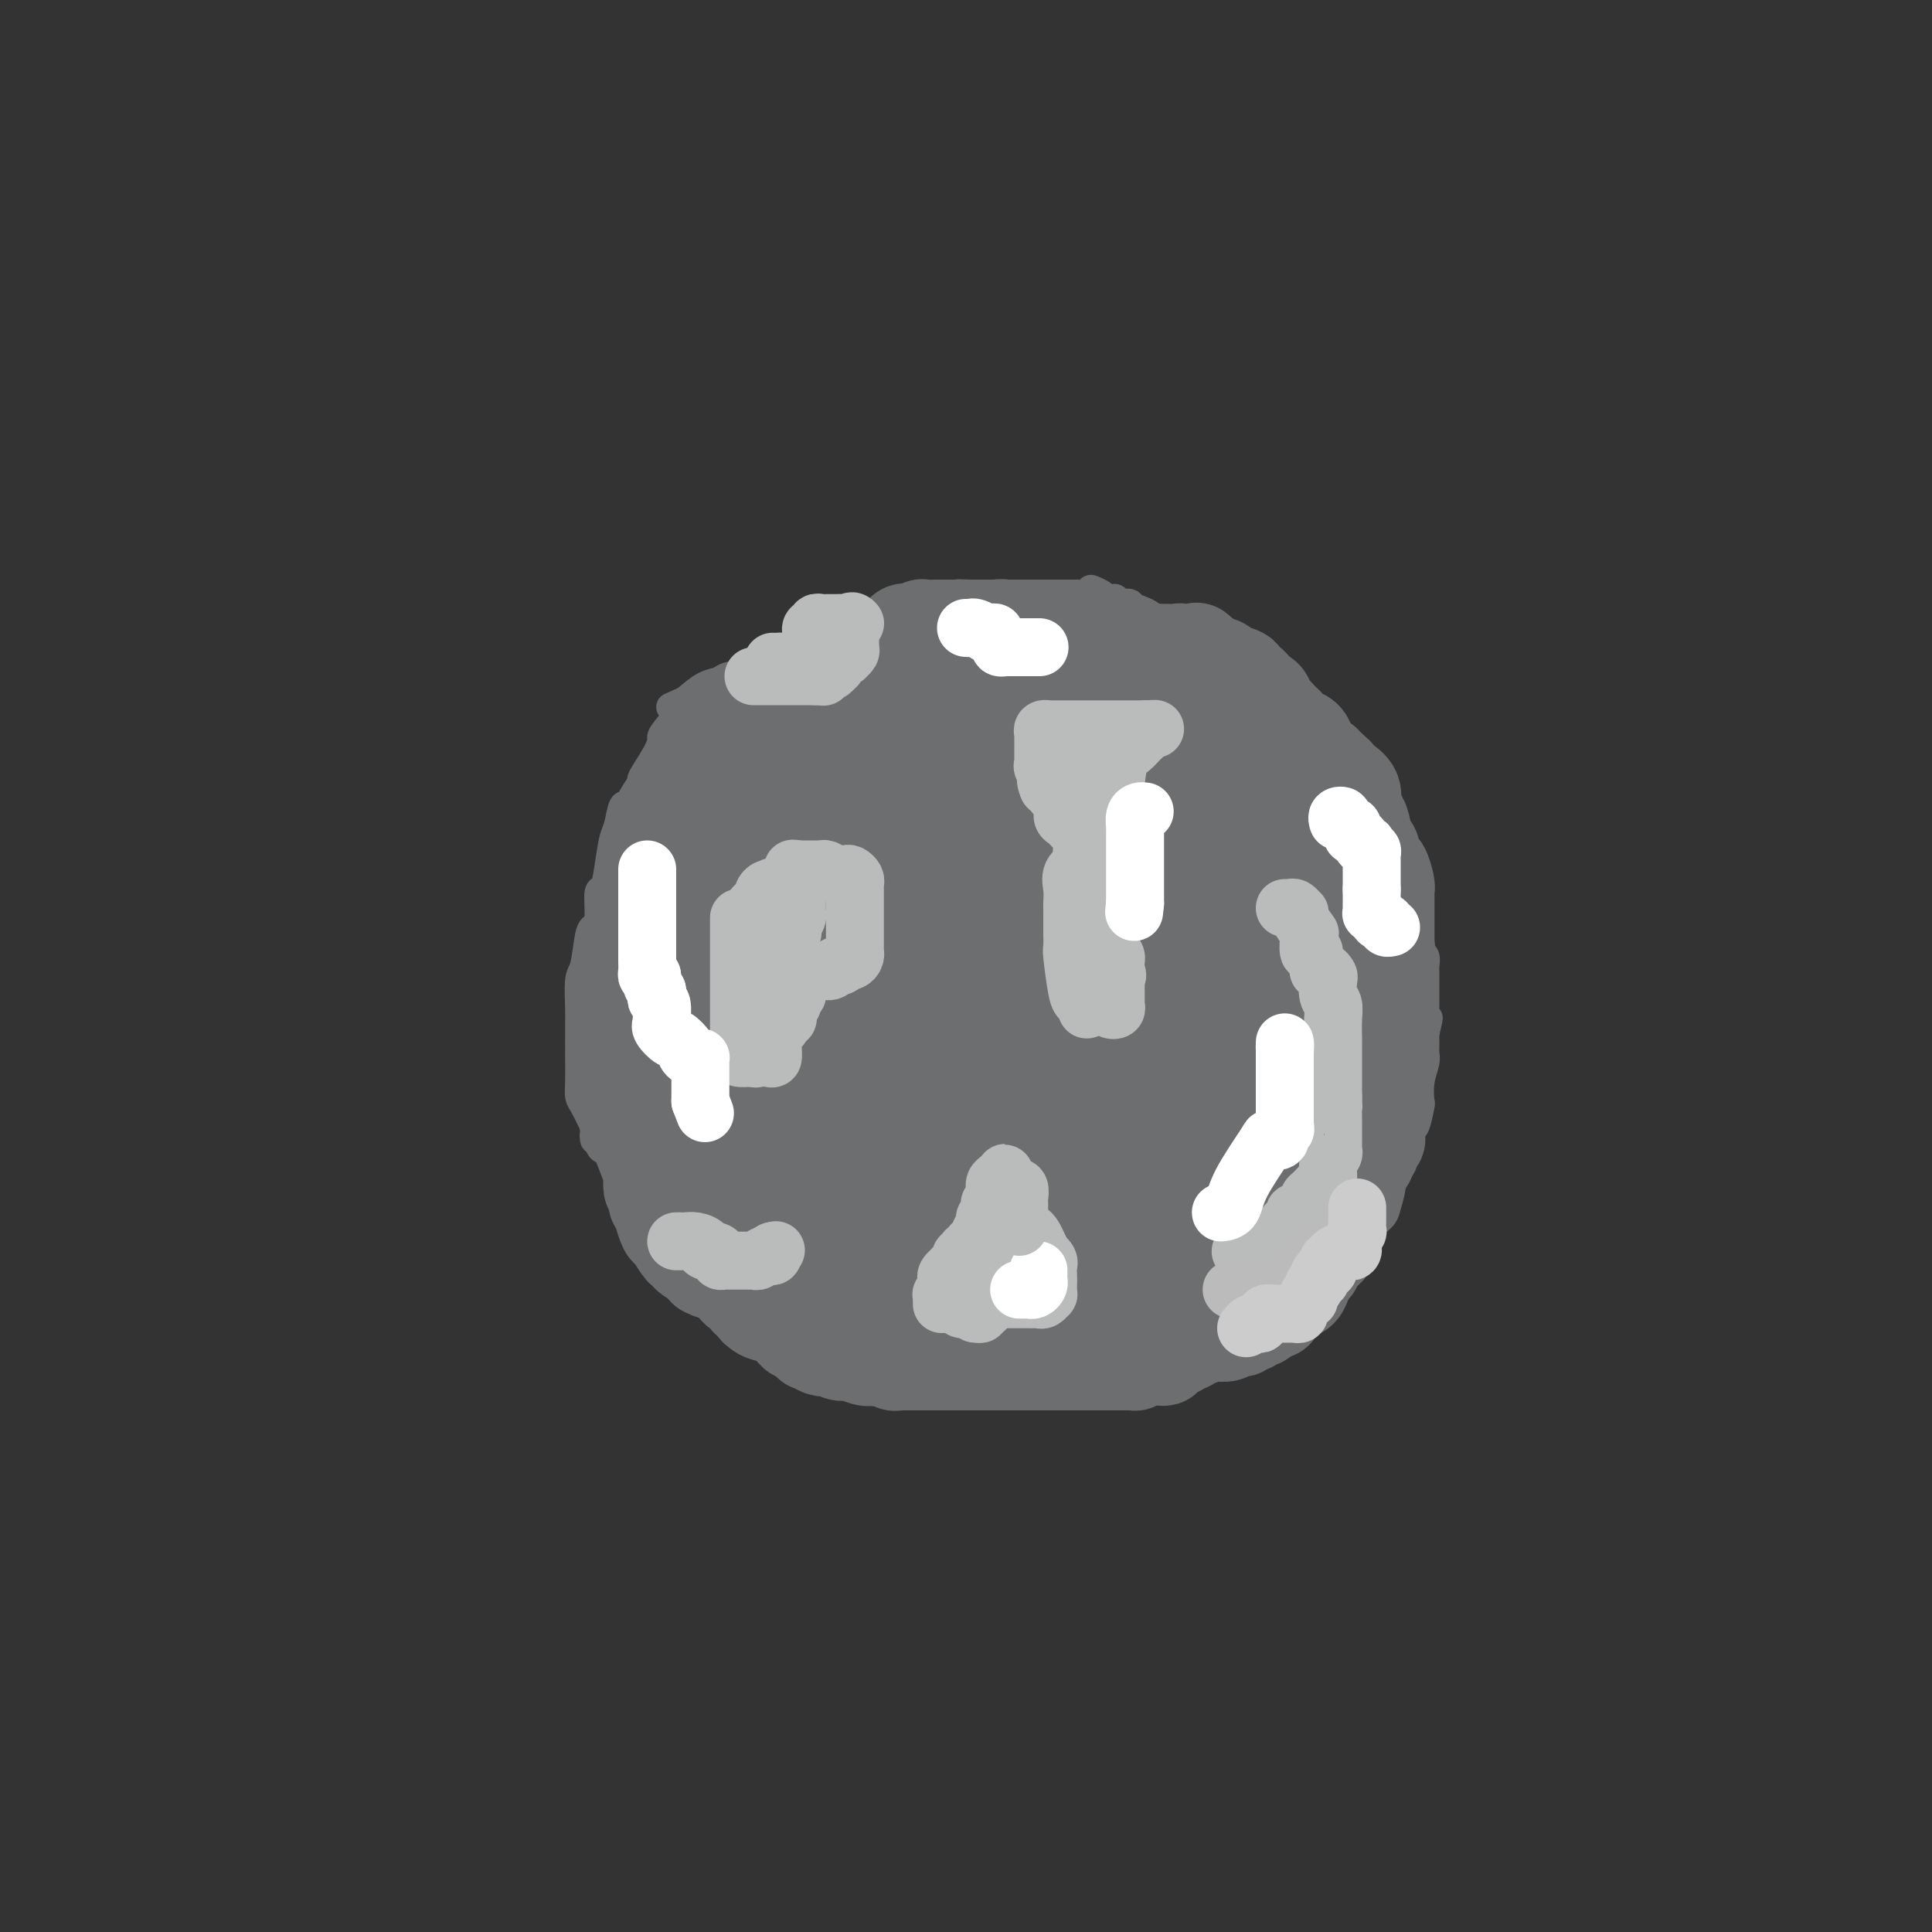 <svg viewBox='0 0 400 400' version='1.1' xmlns='http://www.w3.org/2000/svg' xmlns:xlink='http://www.w3.org/1999/xlink'><rect x="0" y="0" width="400" height="400" fill="#333333" stroke="none"/><g fill='none' stroke='#6D6E70' stroke-width='6' stroke-linecap='round' stroke-linejoin='round'><path d='M197,125c-0.317,0.000 -0.635,0.000 -1,0c-0.365,-0.000 -0.779,-0.000 -1,0c-0.221,0.000 -0.249,0.000 -1,0c-0.751,-0.000 -2.227,-0.001 -3,0c-0.773,0.001 -0.845,0.003 -1,0c-0.155,-0.003 -0.395,-0.010 -1,0c-0.605,0.010 -1.576,0.038 -2,0c-0.424,-0.038 -0.302,-0.143 -1,0c-0.698,0.143 -2.217,0.533 -3,1c-0.783,0.467 -0.831,1.011 -1,1c-0.169,-0.011 -0.461,-0.578 -2,0c-1.539,0.578 -4.326,2.301 -6,3c-1.674,0.699 -2.234,0.372 -4,1c-1.766,0.628 -4.736,2.210 -6,3c-1.264,0.790 -0.821,0.789 -1,1c-0.179,0.211 -0.979,0.634 -2,1c-1.021,0.366 -2.261,0.676 -3,1c-0.739,0.324 -0.977,0.663 -1,1c-0.023,0.337 0.168,0.673 -1,1c-1.168,0.327 -3.694,0.644 -5,1c-1.306,0.356 -1.390,0.750 -2,1c-0.610,0.250 -1.746,0.357 -3,1c-1.254,0.643 -2.627,1.821 -4,3'/><path d='M142,145c-5.939,2.733 -1.785,0.565 -1,1c0.785,0.435 -1.798,3.473 -3,5c-1.202,1.527 -1.022,1.543 -1,2c0.022,0.457 -0.112,1.357 -1,3c-0.888,1.643 -2.528,4.030 -3,5c-0.472,0.970 0.224,0.522 0,1c-0.224,0.478 -1.370,1.882 -2,3c-0.630,1.118 -0.746,1.950 -1,2c-0.254,0.050 -0.645,-0.683 -1,0c-0.355,0.683 -0.673,2.781 -1,4c-0.327,1.219 -0.661,1.559 -1,3c-0.339,1.441 -0.682,3.983 -1,6c-0.318,2.017 -0.610,3.509 -1,4c-0.390,0.491 -0.878,-0.019 -1,1c-0.122,1.019 0.121,3.567 0,5c-0.121,1.433 -0.607,1.749 -1,2c-0.393,0.251 -0.694,0.435 -1,2c-0.306,1.565 -0.618,4.511 -1,6c-0.382,1.489 -0.834,1.521 -1,3c-0.166,1.479 -0.044,4.406 0,6c0.044,1.594 0.012,1.854 0,2c-0.012,0.146 -0.003,0.176 0,1c0.003,0.824 0.001,2.441 0,3c-0.001,0.559 -0.000,0.061 0,0c0.000,-0.061 -0.001,0.316 0,1c0.001,0.684 0.002,1.676 0,2c-0.002,0.324 -0.009,-0.021 0,1c0.009,1.021 0.033,3.408 0,5c-0.033,1.592 -0.124,2.390 0,3c0.124,0.610 0.464,1.031 1,2c0.536,0.969 1.268,2.484 2,4'/><path d='M123,233c0.417,4.990 -0.039,2.465 0,2c0.039,-0.465 0.574,1.129 1,2c0.426,0.871 0.744,1.017 1,1c0.256,-0.017 0.451,-0.199 1,1c0.549,1.199 1.451,3.778 2,5c0.549,1.222 0.743,1.087 1,2c0.257,0.913 0.577,2.875 1,4c0.423,1.125 0.949,1.415 1,2c0.051,0.585 -0.372,1.466 0,2c0.372,0.534 1.539,0.719 2,1c0.461,0.281 0.216,0.656 0,1c-0.216,0.344 -0.405,0.656 0,1c0.405,0.344 1.403,0.721 2,1c0.597,0.279 0.793,0.460 1,1c0.207,0.540 0.424,1.440 1,2c0.576,0.560 1.512,0.779 2,1c0.488,0.221 0.527,0.442 1,1c0.473,0.558 1.381,1.452 2,2c0.619,0.548 0.950,0.749 1,1c0.050,0.251 -0.183,0.552 0,1c0.183,0.448 0.780,1.044 1,1c0.220,-0.044 0.063,-0.727 0,-1c-0.063,-0.273 -0.031,-0.137 0,0'/><path d='M144,267c0.304,0.016 0.608,0.032 1,0c0.392,-0.032 0.871,-0.113 1,0c0.129,0.113 -0.092,0.419 0,1c0.092,0.581 0.498,1.436 1,2c0.502,0.564 1.101,0.838 2,2c0.899,1.162 2.099,3.211 3,4c0.901,0.789 1.502,0.317 2,0c0.498,-0.317 0.892,-0.478 2,0c1.108,0.478 2.931,1.595 4,2c1.069,0.405 1.386,0.097 2,0c0.614,-0.097 1.526,0.016 2,0c0.474,-0.016 0.512,-0.162 1,0c0.488,0.162 1.427,0.632 2,1c0.573,0.368 0.781,0.634 1,1c0.219,0.366 0.451,0.830 1,1c0.549,0.170 1.417,0.044 2,0c0.583,-0.044 0.882,-0.008 1,0c0.118,0.008 0.056,-0.013 1,0c0.944,0.013 2.894,0.059 4,0c1.106,-0.059 1.369,-0.222 2,0c0.631,0.222 1.629,0.830 3,1c1.371,0.170 3.116,-0.098 4,0c0.884,0.098 0.907,0.562 1,1c0.093,0.438 0.256,0.849 1,1c0.744,0.151 2.070,0.043 3,0c0.930,-0.043 1.465,-0.022 2,0'/><path d='M193,284c7.104,1.238 4.365,0.332 4,0c-0.365,-0.332 1.646,-0.090 3,0c1.354,0.090 2.053,0.028 3,0c0.947,-0.028 2.144,-0.022 3,0c0.856,0.022 1.371,0.058 2,0c0.629,-0.058 1.372,-0.212 2,0c0.628,0.212 1.142,0.789 2,1c0.858,0.211 2.060,0.057 3,0c0.940,-0.057 1.617,-0.015 2,0c0.383,0.015 0.472,0.004 2,0c1.528,-0.004 4.493,-0.001 6,0c1.507,0.001 1.554,0.000 2,0c0.446,-0.000 1.289,-0.000 2,0c0.711,0.000 1.288,0.001 2,0c0.712,-0.001 1.559,-0.004 2,0c0.441,0.004 0.475,0.016 1,0c0.525,-0.016 1.542,-0.060 2,0c0.458,0.060 0.358,0.223 1,0c0.642,-0.223 2.027,-0.830 3,-1c0.973,-0.170 1.534,0.099 2,0c0.466,-0.099 0.836,-0.566 2,-1c1.164,-0.434 3.123,-0.834 4,-1c0.877,-0.166 0.672,-0.096 1,0c0.328,0.096 1.187,0.219 2,0c0.813,-0.219 1.578,-0.779 2,-1c0.422,-0.221 0.499,-0.104 1,0c0.501,0.104 1.424,0.197 2,0c0.576,-0.197 0.804,-0.682 1,-1c0.196,-0.318 0.361,-0.470 1,-1c0.639,-0.530 1.754,-1.437 3,-2c1.246,-0.563 2.623,-0.781 4,-1'/><path d='M265,276c5.743,-2.131 5.600,-2.958 6,-4c0.400,-1.042 1.343,-2.299 2,-3c0.657,-0.701 1.026,-0.846 2,-2c0.974,-1.154 2.551,-3.316 3,-4c0.449,-0.684 -0.231,0.111 0,0c0.231,-0.111 1.373,-1.129 2,-2c0.627,-0.871 0.741,-1.594 1,-2c0.259,-0.406 0.665,-0.493 1,-1c0.335,-0.507 0.600,-1.432 1,-2c0.400,-0.568 0.934,-0.778 1,-1c0.066,-0.222 -0.337,-0.454 0,-1c0.337,-0.546 1.412,-1.405 2,-2c0.588,-0.595 0.687,-0.926 1,-2c0.313,-1.074 0.841,-2.889 1,-4c0.159,-1.111 -0.049,-1.516 0,-2c0.049,-0.484 0.357,-1.045 1,-2c0.643,-0.955 1.622,-2.302 2,-3c0.378,-0.698 0.157,-0.747 0,-1c-0.157,-0.253 -0.249,-0.710 0,-1c0.249,-0.290 0.837,-0.414 1,-1c0.163,-0.586 -0.101,-1.633 0,-2c0.101,-0.367 0.567,-0.055 1,-1c0.433,-0.945 0.834,-3.146 1,-4c0.166,-0.854 0.097,-0.361 0,-1c-0.097,-0.639 -0.222,-2.409 0,-4c0.222,-1.591 0.792,-3.004 1,-4c0.208,-0.996 0.056,-1.576 0,-2c-0.056,-0.424 -0.015,-0.691 0,-1c0.015,-0.309 0.004,-0.660 0,-1c-0.004,-0.340 -0.001,-0.669 0,-1c0.001,-0.331 0.001,-0.666 0,-1'/><path d='M295,214c1.393,-5.988 0.375,-1.958 0,-1c-0.375,0.958 -0.107,-1.155 0,-2c0.107,-0.845 0.054,-0.423 0,0'/><path d='M295,211c0.000,0.060 0.000,0.119 0,0c-0.000,-0.119 -0.000,-0.417 0,-1c0.000,-0.583 0.000,-1.452 0,-2c-0.000,-0.548 -0.000,-0.777 0,-1c0.000,-0.223 0.000,-0.441 0,-1c-0.000,-0.559 -0.000,-1.458 0,-2c0.000,-0.542 0.001,-0.726 0,-1c-0.001,-0.274 -0.004,-0.637 0,-1c0.004,-0.363 0.016,-0.727 0,-1c-0.016,-0.273 -0.061,-0.455 0,-1c0.061,-0.545 0.226,-1.454 0,-2c-0.226,-0.546 -0.843,-0.728 -1,-1c-0.157,-0.272 0.147,-0.634 0,-1c-0.147,-0.366 -0.746,-0.737 -1,-1c-0.254,-0.263 -0.162,-0.418 0,-1c0.162,-0.582 0.393,-1.593 0,-2c-0.393,-0.407 -1.411,-0.212 -2,-1c-0.589,-0.788 -0.749,-2.559 -1,-4c-0.251,-1.441 -0.592,-2.550 -1,-3c-0.408,-0.450 -0.884,-0.239 -1,-1c-0.116,-0.761 0.126,-2.494 0,-3c-0.126,-0.506 -0.622,0.215 -1,0c-0.378,-0.215 -0.637,-1.367 -1,-2c-0.363,-0.633 -0.828,-0.747 -1,-1c-0.172,-0.253 -0.049,-0.644 0,-1c0.049,-0.356 0.025,-0.678 0,-1'/><path d='M285,175c-1.770,-3.550 -1.196,-0.924 -1,0c0.196,0.924 0.015,0.145 0,-1c-0.015,-1.145 0.137,-2.657 0,-3c-0.137,-0.343 -0.562,0.483 -1,0c-0.438,-0.483 -0.887,-2.276 -1,-3c-0.113,-0.724 0.111,-0.380 0,-1c-0.111,-0.620 -0.556,-2.204 -1,-3c-0.444,-0.796 -0.888,-0.805 -1,-1c-0.112,-0.195 0.107,-0.577 0,-1c-0.107,-0.423 -0.541,-0.888 -1,-1c-0.459,-0.112 -0.943,0.130 -1,0c-0.057,-0.130 0.313,-0.630 0,-1c-0.313,-0.370 -1.309,-0.609 -2,-1c-0.691,-0.391 -1.077,-0.934 -1,-1c0.077,-0.066 0.616,0.344 0,0c-0.616,-0.344 -2.389,-1.442 -3,-2c-0.611,-0.558 -0.061,-0.576 0,-1c0.061,-0.424 -0.366,-1.252 -1,-2c-0.634,-0.748 -1.476,-1.415 -2,-2c-0.524,-0.585 -0.729,-1.089 -1,-2c-0.271,-0.911 -0.609,-2.230 -1,-3c-0.391,-0.770 -0.837,-0.990 -1,-1c-0.163,-0.010 -0.044,0.190 0,0c0.044,-0.190 0.013,-0.768 0,-1c-0.013,-0.232 -0.006,-0.116 0,0'/><path d='M266,144c-0.766,-0.220 -1.531,-0.440 -2,-1c-0.469,-0.560 -0.641,-1.459 -2,-2c-1.359,-0.541 -3.905,-0.723 -5,-1c-1.095,-0.277 -0.740,-0.649 -1,-1c-0.260,-0.351 -1.134,-0.682 -2,-1c-0.866,-0.318 -1.724,-0.624 -2,-1c-0.276,-0.376 0.031,-0.822 0,-1c-0.031,-0.178 -0.401,-0.088 -1,0c-0.599,0.088 -1.426,0.173 -2,0c-0.574,-0.173 -0.896,-0.604 -1,-1c-0.104,-0.396 0.011,-0.757 0,-1c-0.011,-0.243 -0.148,-0.367 -1,-1c-0.852,-0.633 -2.417,-1.775 -3,-2c-0.583,-0.225 -0.183,0.468 -1,0c-0.817,-0.468 -2.853,-2.096 -4,-3c-1.147,-0.904 -1.407,-1.083 -2,-1c-0.593,0.083 -1.521,0.429 -2,0c-0.479,-0.429 -0.510,-1.631 -1,-2c-0.490,-0.369 -1.441,0.097 -2,0c-0.559,-0.097 -0.727,-0.757 -1,-1c-0.273,-0.243 -0.649,-0.069 -1,0c-0.351,0.069 -0.675,0.035 -1,0'/><path d='M229,124c-5.858,-3.321 -2.004,-1.622 -1,-1c1.004,0.622 -0.844,0.167 -2,0c-1.156,-0.167 -1.622,-0.045 -2,0c-0.378,0.045 -0.669,0.012 -1,0c-0.331,-0.012 -0.701,-0.003 -1,0c-0.299,0.003 -0.528,0.001 -1,0c-0.472,-0.001 -1.187,-0.000 -2,0c-0.813,0.000 -1.723,0.000 -2,0c-0.277,-0.000 0.081,-0.000 0,0c-0.081,0.000 -0.599,0.000 -1,0c-0.401,-0.000 -0.685,-0.000 -1,0c-0.315,0.000 -0.662,0.000 -1,0c-0.338,-0.000 -0.668,-0.000 -1,0c-0.332,0.000 -0.667,0.000 -1,0c-0.333,-0.000 -0.663,-0.000 -1,0c-0.337,0.000 -0.682,0.000 -1,0c-0.318,-0.000 -0.610,-0.000 -1,0c-0.390,0.000 -0.878,0.000 -1,0c-0.122,-0.000 0.121,-0.000 0,0c-0.121,0.000 -0.606,0.000 -1,0c-0.394,-0.000 -0.697,-0.000 -1,0c-0.303,0.000 -0.606,0.000 -1,0c-0.394,-0.000 -0.879,-0.000 -1,0c-0.121,0.000 0.122,0.000 0,0c-0.122,-0.000 -0.610,0.000 -1,0c-0.390,0.000 -0.683,0.000 -1,0c-0.317,0.000 -0.659,0.000 -1,0'/><path d='M201,123c-4.574,-0.155 -2.010,-0.041 -1,0c1.010,0.041 0.464,0.011 0,0c-0.464,-0.011 -0.847,-0.003 -1,0c-0.153,0.003 -0.077,0.002 0,0'/></g>
<g fill='none' stroke='#6D6E70' stroke-width='20' stroke-linecap='round' stroke-linejoin='round'><path d='M173,237c0.115,-0.249 0.230,-0.497 0,-1c-0.230,-0.503 -0.805,-1.259 0,-3c0.805,-1.741 2.990,-4.467 4,-6c1.010,-1.533 0.843,-1.871 5,-4c4.157,-2.129 12.637,-6.047 17,-8c4.363,-1.953 4.610,-1.941 12,-2c7.390,-0.059 21.923,-0.189 29,0c7.077,0.189 6.696,0.699 7,1c0.304,0.301 1.292,0.394 2,1c0.708,0.606 1.136,1.724 1,3c-0.136,1.276 -0.836,2.710 -2,5c-1.164,2.290 -2.790,5.438 -8,11c-5.210,5.562 -14.003,13.539 -19,18c-4.997,4.461 -6.199,5.407 -8,6c-1.801,0.593 -4.201,0.835 -12,1c-7.799,0.165 -20.996,0.253 -27,1c-6.004,0.747 -4.814,2.152 -7,-1c-2.186,-3.152 -7.750,-10.862 -10,-16c-2.250,-5.138 -1.188,-7.705 -1,-10c0.188,-2.295 -0.498,-4.319 0,-9c0.498,-4.681 2.180,-12.017 3,-16c0.820,-3.983 0.778,-4.611 3,-7c2.222,-2.389 6.708,-6.540 11,-8c4.292,-1.460 8.390,-0.231 12,0c3.610,0.231 6.730,-0.536 10,0c3.270,0.536 6.688,2.375 9,4c2.312,1.625 3.518,3.036 4,4c0.482,0.964 0.241,1.482 0,2'/><path d='M208,203c2.240,2.601 1.339,4.104 1,5c-0.339,0.896 -0.115,1.186 0,3c0.115,1.814 0.123,5.154 0,7c-0.123,1.846 -0.376,2.199 -1,3c-0.624,0.801 -1.618,2.050 -3,3c-1.382,0.950 -3.151,1.601 -4,2c-0.849,0.399 -0.778,0.546 -3,1c-2.222,0.454 -6.739,1.215 -9,1c-2.261,-0.215 -2.267,-1.404 -3,-2c-0.733,-0.596 -2.192,-0.598 -3,-2c-0.808,-1.402 -0.966,-4.204 -1,-6c-0.034,-1.796 0.057,-2.586 0,-3c-0.057,-0.414 -0.261,-0.453 2,-2c2.261,-1.547 6.986,-4.601 9,-6c2.014,-1.399 1.317,-1.141 3,-1c1.683,0.141 5.747,0.166 8,0c2.253,-0.166 2.695,-0.522 4,0c1.305,0.522 3.473,1.921 5,4c1.527,2.079 2.414,4.836 3,6c0.586,1.164 0.871,0.733 0,3c-0.871,2.267 -2.896,7.231 -5,10c-2.104,2.769 -4.285,3.343 -4,4c0.285,0.657 3.036,1.398 -3,3c-6.036,1.602 -20.859,4.064 -28,5c-7.141,0.936 -6.601,0.345 -8,0c-1.399,-0.345 -4.737,-0.443 -7,-4c-2.263,-3.557 -3.452,-10.572 -4,-14c-0.548,-3.428 -0.455,-3.269 0,-6c0.455,-2.731 1.273,-8.352 2,-12c0.727,-3.648 1.364,-5.324 2,-7'/><path d='M161,198c0.853,-5.066 0.986,-5.231 5,-7c4.014,-1.769 11.908,-5.143 16,-7c4.092,-1.857 4.383,-2.198 8,0c3.617,2.198 10.559,6.935 15,10c4.441,3.065 6.380,4.459 8,6c1.620,1.541 2.920,3.228 4,6c1.080,2.772 1.938,6.628 2,10c0.062,3.372 -0.674,6.260 -1,8c-0.326,1.740 -0.244,2.332 -2,5c-1.756,2.668 -5.351,7.412 -7,10c-1.649,2.588 -1.353,3.022 -4,4c-2.647,0.978 -8.236,2.502 -12,3c-3.764,0.498 -5.703,-0.029 -7,0c-1.297,0.029 -1.951,0.614 -3,0c-1.049,-0.614 -2.493,-2.427 -3,-5c-0.507,-2.573 -0.077,-5.907 0,-8c0.077,-2.093 -0.201,-2.945 2,-7c2.201,-4.055 6.880,-11.314 9,-15c2.120,-3.686 1.682,-3.799 4,-7c2.318,-3.201 7.391,-9.489 10,-13c2.609,-3.511 2.753,-4.246 3,-5c0.247,-0.754 0.597,-1.527 2,-2c1.403,-0.473 3.858,-0.645 5,0c1.142,0.645 0.969,2.108 3,5c2.031,2.892 6.265,7.214 8,10c1.735,2.786 0.972,4.037 1,5c0.028,0.963 0.847,1.639 -1,5c-1.847,3.361 -6.361,9.406 -9,13c-2.639,3.594 -3.403,4.737 -4,6c-0.597,1.263 -1.028,2.647 -4,4c-2.972,1.353 -8.486,2.677 -14,4'/><path d='M195,236c-4.297,0.709 -8.040,0.480 -11,1c-2.960,0.520 -5.137,1.789 -8,0c-2.863,-1.789 -6.411,-6.636 -8,-9c-1.589,-2.364 -1.221,-2.244 -1,-5c0.221,-2.756 0.293,-8.388 0,-11c-0.293,-2.612 -0.950,-2.204 0,-6c0.950,-3.796 3.507,-11.798 6,-16c2.493,-4.202 4.921,-4.605 7,-6c2.079,-1.395 3.810,-3.781 6,-5c2.190,-1.219 4.839,-1.270 6,-1c1.161,0.270 0.832,0.859 1,1c0.168,0.141 0.831,-0.168 1,2c0.169,2.168 -0.156,6.813 0,9c0.156,2.187 0.792,1.916 1,4c0.208,2.084 -0.013,6.522 0,9c0.013,2.478 0.259,2.998 0,4c-0.259,1.002 -1.022,2.488 -2,4c-0.978,1.512 -2.169,3.050 -3,4c-0.831,0.950 -1.302,1.313 -2,2c-0.698,0.687 -1.623,1.698 -3,2c-1.377,0.302 -3.206,-0.104 -4,0c-0.794,0.104 -0.552,0.719 -1,0c-0.448,-0.719 -1.587,-2.771 -2,-4c-0.413,-1.229 -0.101,-1.634 0,-2c0.101,-0.366 -0.010,-0.694 0,-2c0.010,-1.306 0.140,-3.591 0,-5c-0.140,-1.409 -0.548,-1.941 0,-6c0.548,-4.059 2.054,-11.645 3,-16c0.946,-4.355 1.332,-5.480 2,-7c0.668,-1.520 1.620,-3.434 3,-6c1.380,-2.566 3.190,-5.783 5,-9'/><path d='M191,162c1.936,-4.309 1.775,-4.083 2,-5c0.225,-0.917 0.835,-2.978 1,-5c0.165,-2.022 -0.117,-4.006 0,-5c0.117,-0.994 0.631,-0.998 0,-1c-0.631,-0.002 -2.406,-0.004 -3,0c-0.594,0.004 -0.005,0.012 0,0c0.005,-0.012 -0.572,-0.045 -1,0c-0.428,0.045 -0.707,0.167 -1,0c-0.293,-0.167 -0.599,-0.622 -1,-1c-0.401,-0.378 -0.895,-0.679 -1,-1c-0.105,-0.321 0.179,-0.660 0,-1c-0.179,-0.340 -0.821,-0.679 -1,-1c-0.179,-0.321 0.106,-0.622 0,-1c-0.106,-0.378 -0.602,-0.833 -1,-1c-0.398,-0.167 -0.697,-0.045 -1,0c-0.303,0.045 -0.610,0.012 -1,0c-0.390,-0.012 -0.864,-0.003 -1,0c-0.136,0.003 0.067,0.001 0,0c-0.067,-0.001 -0.403,-0.000 -1,0c-0.597,0.000 -1.456,0.000 -2,0c-0.544,-0.000 -0.772,-0.000 -1,0'/><path d='M178,140c-2.592,-1.083 -1.072,-0.290 -1,0c0.072,0.290 -1.304,0.078 -2,0c-0.696,-0.078 -0.711,-0.021 -1,0c-0.289,0.021 -0.851,0.006 -1,0c-0.149,-0.006 0.115,-0.002 0,0c-0.115,0.002 -0.609,0.003 -1,0c-0.391,-0.003 -0.679,-0.011 -1,0c-0.321,0.011 -0.677,0.041 -1,0c-0.323,-0.041 -0.615,-0.151 -1,0c-0.385,0.151 -0.864,0.564 -1,1c-0.136,0.436 0.069,0.895 0,1c-0.069,0.105 -0.414,-0.145 -1,0c-0.586,0.145 -1.414,0.686 -2,1c-0.586,0.314 -0.930,0.400 -1,1c-0.070,0.600 0.135,1.715 0,2c-0.135,0.285 -0.610,-0.260 -1,0c-0.390,0.260 -0.696,1.326 -1,2c-0.304,0.674 -0.606,0.955 -1,1c-0.394,0.045 -0.879,-0.147 -1,0c-0.121,0.147 0.122,0.632 0,1c-0.122,0.368 -0.611,0.621 -1,1c-0.389,0.379 -0.679,0.886 -1,1c-0.321,0.114 -0.674,-0.165 -1,0c-0.326,0.165 -0.626,0.775 -1,1c-0.374,0.225 -0.821,0.064 -1,0c-0.179,-0.064 -0.089,-0.032 0,0'/><path d='M155,153c-2.223,1.906 -0.782,0.170 -1,0c-0.218,-0.170 -2.097,1.226 -3,2c-0.903,0.774 -0.830,0.926 -1,1c-0.170,0.074 -0.582,0.071 -1,0c-0.418,-0.071 -0.843,-0.212 -1,0c-0.157,0.212 -0.045,0.775 0,1c0.045,0.225 0.022,0.113 0,0'/><path d='M148,157c0.032,-0.304 0.065,-0.607 0,-1c-0.065,-0.393 -0.227,-0.875 0,-1c0.227,-0.125 0.844,0.109 1,0c0.156,-0.109 -0.149,-0.560 0,-1c0.149,-0.440 0.751,-0.871 1,-1c0.249,-0.129 0.144,0.042 0,0c-0.144,-0.042 -0.327,-0.298 -1,0c-0.673,0.298 -1.837,1.149 -3,2'/><path d='M146,155c-1.148,0.660 -2.517,1.810 -3,3c-0.483,1.190 -0.081,2.420 -1,4c-0.919,1.580 -3.161,3.511 -4,5c-0.839,1.489 -0.276,2.535 0,3c0.276,0.465 0.267,0.350 0,1c-0.267,0.650 -0.790,2.064 -1,3c-0.210,0.936 -0.108,1.393 0,2c0.108,0.607 0.221,1.365 0,2c-0.221,0.635 -0.776,1.149 -1,2c-0.224,0.851 -0.116,2.040 0,3c0.116,0.960 0.241,1.690 0,2c-0.241,0.310 -0.849,0.201 -1,1c-0.151,0.799 0.155,2.505 0,3c-0.155,0.495 -0.773,-0.222 -1,0c-0.227,0.222 -0.065,1.383 0,2c0.065,0.617 0.031,0.690 0,1c-0.031,0.310 -0.061,0.857 0,1c0.061,0.143 0.213,-0.117 0,0c-0.213,0.117 -0.789,0.610 -1,1c-0.211,0.390 -0.055,0.678 0,1c0.055,0.322 0.011,0.678 0,1c-0.011,0.322 0.011,0.609 0,1c-0.011,0.391 -0.054,0.884 0,2c0.054,1.116 0.207,2.853 0,4c-0.207,1.147 -0.773,1.703 -1,2c-0.227,0.297 -0.113,0.335 0,1c0.113,0.665 0.226,1.957 0,3c-0.226,1.043 -0.793,1.836 -1,2c-0.207,0.164 -0.056,-0.302 0,0c0.056,0.302 0.016,1.372 0,2c-0.016,0.628 -0.008,0.814 0,1'/><path d='M131,214c-1.082,7.460 -0.286,2.610 0,1c0.286,-1.610 0.061,0.021 0,1c-0.061,0.979 0.040,1.306 0,2c-0.040,0.694 -0.221,1.754 0,3c0.221,1.246 0.844,2.676 1,3c0.156,0.324 -0.154,-0.460 0,0c0.154,0.460 0.773,2.165 1,3c0.227,0.835 0.061,0.802 0,1c-0.061,0.198 -0.017,0.628 0,1c0.017,0.372 0.009,0.687 0,1c-0.009,0.313 -0.017,0.626 0,1c0.017,0.374 0.061,0.810 0,1c-0.061,0.190 -0.226,0.133 0,1c0.226,0.867 0.844,2.657 1,4c0.156,1.343 -0.151,2.240 0,3c0.151,0.760 0.759,1.382 1,2c0.241,0.618 0.116,1.231 0,2c-0.116,0.769 -0.224,1.694 0,2c0.224,0.306 0.778,-0.005 1,0c0.222,0.005 0.111,0.328 0,1c-0.111,0.672 -0.223,1.694 0,2c0.223,0.306 0.780,-0.103 1,0c0.220,0.103 0.104,0.718 0,1c-0.104,0.282 -0.197,0.233 0,1c0.197,0.767 0.682,2.352 1,3c0.318,0.648 0.469,0.359 1,1c0.531,0.641 1.441,2.213 2,3c0.559,0.787 0.766,0.789 1,1c0.234,0.211 0.495,0.632 1,1c0.505,0.368 1.252,0.684 2,1'/><path d='M145,261c1.722,2.795 1.025,1.284 1,1c-0.025,-0.284 0.620,0.659 1,1c0.380,0.341 0.493,0.080 1,0c0.507,-0.080 1.407,0.020 2,0c0.593,-0.020 0.880,-0.159 1,0c0.120,0.159 0.073,0.616 0,1c-0.073,0.384 -0.173,0.694 0,1c0.173,0.306 0.620,0.608 1,1c0.380,0.392 0.694,0.874 1,1c0.306,0.126 0.606,-0.103 1,0c0.394,0.103 0.883,0.539 1,1c0.117,0.461 -0.138,0.946 0,1c0.138,0.054 0.671,-0.322 1,0c0.329,0.322 0.455,1.343 1,2c0.545,0.657 1.508,0.949 2,1c0.492,0.051 0.513,-0.140 1,0c0.487,0.140 1.439,0.611 2,1c0.561,0.389 0.732,0.695 1,1c0.268,0.305 0.633,0.607 1,1c0.367,0.393 0.738,0.875 1,1c0.262,0.125 0.417,-0.106 1,0c0.583,0.106 1.595,0.551 2,1c0.405,0.449 0.202,0.904 0,1c-0.202,0.096 -0.402,-0.166 0,0c0.402,0.166 1.405,0.762 2,1c0.595,0.238 0.782,0.120 1,0c0.218,-0.120 0.467,-0.242 1,0c0.533,0.242 1.349,0.848 2,1c0.651,0.152 1.137,-0.151 2,0c0.863,0.151 2.104,0.758 3,1c0.896,0.242 1.448,0.121 2,0'/><path d='M181,281c1.824,0.305 0.885,0.068 1,0c0.115,-0.068 1.284,0.034 2,0c0.716,-0.034 0.980,-0.205 1,0c0.020,0.205 -0.203,0.787 0,1c0.203,0.213 0.832,0.057 1,0c0.168,-0.057 -0.123,-0.015 0,0c0.123,0.015 0.662,0.004 1,0c0.338,-0.004 0.475,-0.001 1,0c0.525,0.001 1.436,0.000 2,0c0.564,-0.000 0.780,-0.000 1,0c0.220,0.000 0.444,0.000 1,0c0.556,-0.000 1.444,-0.000 2,0c0.556,0.000 0.779,0.000 1,0c0.221,-0.000 0.440,-0.000 1,0c0.560,0.000 1.459,0.000 2,0c0.541,-0.000 0.722,-0.000 1,0c0.278,0.000 0.653,0.000 1,0c0.347,-0.000 0.665,-0.000 1,0c0.335,0.000 0.685,0.000 1,0c0.315,-0.000 0.594,-0.000 1,0c0.406,0.000 0.938,0.000 1,0c0.062,-0.000 -0.345,-0.000 0,0c0.345,0.000 1.441,0.000 2,0c0.559,-0.000 0.582,-0.000 1,0c0.418,0.000 1.230,0.000 2,0c0.770,-0.000 1.499,-0.000 2,0c0.501,0.000 0.773,0.000 1,0c0.227,0.000 0.407,0.000 1,0c0.593,0.000 1.598,0.000 2,0c0.402,0.000 0.201,0.000 0,0'/><path d='M215,282c0.303,0.000 0.606,0.000 1,0c0.394,-0.000 0.879,-0.000 1,0c0.121,0.000 -0.123,0.000 0,0c0.123,-0.000 0.611,-0.000 1,0c0.389,0.000 0.678,0.000 1,0c0.322,-0.000 0.678,-0.000 1,0c0.322,0.000 0.611,0.000 1,0c0.389,-0.000 0.878,-0.000 1,0c0.122,0.000 -0.122,0.000 0,0c0.122,-0.000 0.610,-0.000 1,0c0.390,0.000 0.681,0.000 1,0c0.319,-0.000 0.666,-0.000 1,0c0.334,0.000 0.654,0.000 1,0c0.346,-0.000 0.719,-0.000 1,0c0.281,0.000 0.471,0.000 1,0c0.529,-0.000 1.399,-0.000 2,0c0.601,0.000 0.934,0.000 1,0c0.066,-0.000 -0.136,-0.000 0,0c0.136,0.000 0.610,0.001 1,0c0.390,-0.001 0.696,-0.003 1,0c0.304,0.003 0.607,0.011 1,0c0.393,-0.011 0.875,-0.041 1,0c0.125,0.041 -0.107,0.155 0,0c0.107,-0.155 0.554,-0.577 1,-1'/><path d='M236,281c3.599,-0.152 2.095,-0.031 2,0c-0.095,0.031 1.218,-0.029 2,0c0.782,0.029 1.032,0.148 1,0c-0.032,-0.148 -0.345,-0.562 0,-1c0.345,-0.438 1.349,-0.901 2,-1c0.651,-0.099 0.948,0.166 1,0c0.052,-0.166 -0.140,-0.761 0,-1c0.140,-0.239 0.614,-0.120 1,0c0.386,0.120 0.685,0.243 1,0c0.315,-0.243 0.647,-0.850 1,-1c0.353,-0.150 0.728,0.157 1,0c0.272,-0.157 0.440,-0.778 1,-1c0.560,-0.222 1.512,-0.046 2,0c0.488,0.046 0.513,-0.039 1,0c0.487,0.039 1.436,0.203 2,0c0.564,-0.203 0.742,-0.773 1,-1c0.258,-0.227 0.595,-0.112 1,0c0.405,0.112 0.878,0.223 1,0c0.122,-0.223 -0.108,-0.778 0,-1c0.108,-0.222 0.555,-0.111 1,0c0.445,0.111 0.889,0.222 1,0c0.111,-0.222 -0.111,-0.778 0,-1c0.111,-0.222 0.556,-0.111 1,0c0.444,0.111 0.889,0.222 1,0c0.111,-0.222 -0.111,-0.778 0,-1c0.111,-0.222 0.556,-0.111 1,0'/><path d='M262,272c3.990,-1.345 0.966,-0.206 0,0c-0.966,0.206 0.126,-0.521 1,-1c0.874,-0.479 1.529,-0.708 2,-1c0.471,-0.292 0.757,-0.645 1,-1c0.243,-0.355 0.442,-0.712 1,-1c0.558,-0.288 1.474,-0.506 2,-1c0.526,-0.494 0.662,-1.265 1,-2c0.338,-0.735 0.879,-1.436 1,-2c0.121,-0.564 -0.179,-0.992 0,-1c0.179,-0.008 0.835,0.405 1,0c0.165,-0.405 -0.162,-1.628 0,-2c0.162,-0.372 0.814,0.108 1,0c0.186,-0.108 -0.093,-0.802 0,-1c0.093,-0.198 0.560,0.101 1,0c0.440,-0.101 0.854,-0.601 1,-1c0.146,-0.399 0.024,-0.695 0,-1c-0.024,-0.305 0.049,-0.618 0,-1c-0.049,-0.382 -0.221,-0.834 0,-1c0.221,-0.166 0.834,-0.046 1,0c0.166,0.046 -0.114,0.020 0,-1c0.114,-1.020 0.623,-3.033 1,-4c0.377,-0.967 0.623,-0.889 1,-1c0.377,-0.111 0.885,-0.411 1,-1c0.115,-0.589 -0.161,-1.467 0,-2c0.161,-0.533 0.760,-0.720 1,-1c0.240,-0.280 0.119,-0.652 0,-1c-0.119,-0.348 -0.238,-0.671 0,-1c0.238,-0.329 0.833,-0.666 1,-1c0.167,-0.334 -0.095,-0.667 0,-1c0.095,-0.333 0.548,-0.667 1,-1'/><path d='M282,240c1.327,-2.731 1.144,-0.559 1,0c-0.144,0.559 -0.249,-0.495 0,-1c0.249,-0.505 0.851,-0.461 1,-1c0.149,-0.539 -0.156,-1.660 0,-2c0.156,-0.340 0.773,0.101 1,0c0.227,-0.101 0.065,-0.743 0,-1c-0.065,-0.257 -0.032,-0.128 0,0'/><path d='M285,235c-0.000,-0.248 -0.000,-0.497 0,-1c0.000,-0.503 0.000,-1.262 0,-2c-0.000,-0.738 -0.001,-1.456 0,-3c0.001,-1.544 0.004,-3.916 0,-5c-0.004,-1.084 -0.015,-0.882 0,-1c0.015,-0.118 0.057,-0.555 0,-1c-0.057,-0.445 -0.211,-0.896 0,-1c0.211,-0.104 0.789,0.141 1,0c0.211,-0.141 0.057,-0.667 0,-1c-0.057,-0.333 -0.015,-0.474 0,-1c0.015,-0.526 0.004,-1.436 0,-2c-0.004,-0.564 -0.002,-0.781 0,-1c0.002,-0.219 0.004,-0.439 0,-1c-0.004,-0.561 -0.015,-1.464 0,-2c0.015,-0.536 0.057,-0.707 0,-1c-0.057,-0.293 -0.211,-0.710 0,-1c0.211,-0.290 0.789,-0.455 1,-1c0.211,-0.545 0.057,-1.469 0,-2c-0.057,-0.531 -0.015,-0.667 0,-1c0.015,-0.333 0.004,-0.863 0,-1c-0.004,-0.137 -0.001,0.119 0,0c0.001,-0.119 0.000,-0.612 0,-1c-0.000,-0.388 -0.000,-0.671 0,-1c0.000,-0.329 0.000,-0.704 0,-1c-0.000,-0.296 -0.000,-0.513 0,-1c0.000,-0.487 0.000,-1.243 0,-2'/><path d='M287,200c0.309,-5.803 0.083,-2.812 0,-2c-0.083,0.812 -0.022,-0.556 0,-1c0.022,-0.444 0.006,0.035 0,0c-0.006,-0.035 -0.002,-0.586 0,-1c0.002,-0.414 0.000,-0.692 0,-1c-0.000,-0.308 -0.000,-0.647 0,-1c0.000,-0.353 0.000,-0.720 0,-1c-0.000,-0.280 -0.000,-0.473 0,-1c0.000,-0.527 0.000,-1.388 0,-2c-0.000,-0.612 -0.000,-0.977 0,-1c0.000,-0.023 0.001,0.294 0,0c-0.001,-0.294 -0.003,-1.201 0,-2c0.003,-0.799 0.012,-1.492 0,-2c-0.012,-0.508 -0.046,-0.830 0,-1c0.046,-0.170 0.171,-0.186 0,-1c-0.171,-0.814 -0.637,-2.425 -1,-3c-0.363,-0.575 -0.622,-0.115 -1,0c-0.378,0.115 -0.874,-0.115 -1,-1c-0.126,-0.885 0.120,-2.424 0,-3c-0.120,-0.576 -0.605,-0.188 -1,-1c-0.395,-0.812 -0.701,-2.823 -1,-4c-0.299,-1.177 -0.591,-1.519 -1,-2c-0.409,-0.481 -0.935,-1.099 -1,-2c-0.065,-0.901 0.333,-2.084 0,-3c-0.333,-0.916 -1.396,-1.566 -2,-2c-0.604,-0.434 -0.750,-0.652 -1,-1c-0.250,-0.348 -0.606,-0.824 -1,-1c-0.394,-0.176 -0.827,-0.050 -1,0c-0.173,0.050 -0.087,0.025 0,0'/><path d='M275,160c-0.031,0.123 -0.063,0.246 0,0c0.063,-0.246 0.220,-0.860 0,-1c-0.220,-0.140 -0.818,0.194 -1,0c-0.182,-0.194 0.051,-0.917 0,-1c-0.051,-0.083 -0.385,0.472 -1,0c-0.615,-0.472 -1.510,-1.973 -2,-3c-0.490,-1.027 -0.575,-1.581 -1,-2c-0.425,-0.419 -1.189,-0.703 -2,-1c-0.811,-0.297 -1.670,-0.605 -2,-1c-0.330,-0.395 -0.131,-0.875 0,-1c0.131,-0.125 0.194,0.107 0,0c-0.194,-0.107 -0.644,-0.554 -1,-1c-0.356,-0.446 -0.617,-0.893 -1,-1c-0.383,-0.107 -0.889,0.126 -1,0c-0.111,-0.126 0.172,-0.611 0,-1c-0.172,-0.389 -0.800,-0.682 -1,-1c-0.200,-0.318 0.029,-0.663 0,-1c-0.029,-0.337 -0.317,-0.667 -1,-1c-0.683,-0.333 -1.762,-0.667 -2,-1c-0.238,-0.333 0.367,-0.663 0,-1c-0.367,-0.337 -1.704,-0.682 -2,-1c-0.296,-0.318 0.448,-0.610 0,-1c-0.448,-0.390 -2.089,-0.878 -3,-1c-0.911,-0.122 -1.091,0.121 -1,0c0.091,-0.121 0.455,-0.606 0,-1c-0.455,-0.394 -1.727,-0.697 -3,-1'/><path d='M250,137c-4.029,-3.785 -1.601,-1.746 -1,-1c0.601,0.746 -0.625,0.200 -1,0c-0.375,-0.200 0.103,-0.052 0,0c-0.103,0.052 -0.785,0.010 -1,0c-0.215,-0.010 0.037,0.011 0,0c-0.037,-0.011 -0.365,-0.056 -1,0c-0.635,0.056 -1.579,0.211 -2,0c-0.421,-0.211 -0.319,-0.787 0,-1c0.319,-0.213 0.856,-0.061 0,0c-0.856,0.061 -3.104,0.031 -4,0c-0.896,-0.031 -0.440,-0.065 -1,0c-0.560,0.065 -2.138,0.227 -3,0c-0.862,-0.227 -1.009,-0.844 -1,-1c0.009,-0.156 0.173,0.151 0,0c-0.173,-0.151 -0.685,-0.758 -1,-1c-0.315,-0.242 -0.434,-0.118 -1,0c-0.566,0.118 -1.578,0.229 -2,0c-0.422,-0.229 -0.255,-0.797 -1,-1c-0.745,-0.203 -2.401,-0.040 -3,0c-0.599,0.040 -0.140,-0.042 -1,0c-0.860,0.042 -3.039,0.207 -4,0c-0.961,-0.207 -0.705,-0.788 -1,-1c-0.295,-0.212 -1.140,-0.057 -2,0c-0.860,0.057 -1.736,0.015 -2,0c-0.264,-0.015 0.084,-0.004 0,0c-0.084,0.004 -0.600,0.001 -1,0c-0.400,-0.001 -0.686,-0.000 -1,0c-0.314,0.000 -0.657,0.000 -1,0'/><path d='M214,131c-5.761,-0.924 -2.162,-0.233 -1,0c1.162,0.233 -0.113,0.010 -1,0c-0.887,-0.010 -1.384,0.193 -2,0c-0.616,-0.193 -1.349,-0.784 -2,-1c-0.651,-0.216 -1.221,-0.058 -2,0c-0.779,0.058 -1.768,0.016 -2,0c-0.232,-0.016 0.292,-0.004 0,0c-0.292,0.004 -1.402,0.001 -2,0c-0.598,-0.001 -0.685,-0.000 -1,0c-0.315,0.000 -0.857,0.000 -1,0c-0.143,-0.000 0.112,-0.000 0,0c-0.112,0.000 -0.590,0.000 -1,0c-0.410,-0.000 -0.751,-0.000 -1,0c-0.249,0.000 -0.404,0.000 -1,0c-0.596,-0.000 -1.632,-0.001 -2,0c-0.368,0.001 -0.067,0.004 0,0c0.067,-0.004 -0.101,-0.015 -1,0c-0.899,0.015 -2.531,0.055 -3,0c-0.469,-0.055 0.224,-0.204 0,0c-0.224,0.204 -1.366,0.760 -2,1c-0.634,0.240 -0.761,0.164 -1,0c-0.239,-0.164 -0.589,-0.416 -1,0c-0.411,0.416 -0.883,1.501 -1,2c-0.117,0.499 0.120,0.413 0,1c-0.120,0.587 -0.599,1.848 -1,3c-0.401,1.152 -0.726,2.195 -1,3c-0.274,0.805 -0.497,1.370 -1,3c-0.503,1.630 -1.287,4.323 -2,6c-0.713,1.677 -1.357,2.339 -2,3'/><path d='M179,152c-2.314,4.442 -3.600,5.047 -5,6c-1.400,0.953 -2.913,2.255 -4,4c-1.087,1.745 -1.748,3.935 -3,6c-1.252,2.065 -3.095,4.007 -5,8c-1.905,3.993 -3.872,10.039 -5,13c-1.128,2.961 -1.415,2.837 -2,4c-0.585,1.163 -1.466,3.612 -2,5c-0.534,1.388 -0.721,1.714 -1,3c-0.279,1.286 -0.649,3.531 -1,5c-0.351,1.469 -0.682,2.162 -1,3c-0.318,0.838 -0.624,1.822 -1,3c-0.376,1.178 -0.823,2.550 -1,3c-0.177,0.450 -0.086,-0.023 0,0c0.086,0.023 0.167,0.541 0,1c-0.167,0.459 -0.581,0.857 -1,0c-0.419,-0.857 -0.844,-2.970 -1,-4c-0.156,-1.030 -0.042,-0.978 0,-2c0.042,-1.022 0.011,-3.119 0,-4c-0.011,-0.881 -0.003,-0.547 0,-2c0.003,-1.453 0.001,-4.694 0,-7c-0.001,-2.306 -0.001,-3.678 0,-5c0.001,-1.322 0.003,-2.593 0,-4c-0.003,-1.407 -0.011,-2.951 0,-4c0.011,-1.049 0.041,-1.605 0,-2c-0.041,-0.395 -0.152,-0.631 0,-1c0.152,-0.369 0.566,-0.872 1,-1c0.434,-0.128 0.886,0.119 1,0c0.114,-0.119 -0.110,-0.606 0,-1c0.110,-0.394 0.555,-0.697 1,-1'/><path d='M149,178c0.630,-0.577 0.704,-0.521 1,-1c0.296,-0.479 0.816,-1.493 1,-2c0.184,-0.507 0.034,-0.506 0,-1c-0.034,-0.494 0.047,-1.483 0,-2c-0.047,-0.517 -0.222,-0.564 0,-1c0.222,-0.436 0.841,-1.262 1,-2c0.159,-0.738 -0.144,-1.387 0,-2c0.144,-0.613 0.734,-1.191 1,-1c0.266,0.191 0.208,1.149 0,3c-0.208,1.851 -0.566,4.594 -1,6c-0.434,1.406 -0.942,1.475 -1,2c-0.058,0.525 0.336,1.507 0,3c-0.336,1.493 -1.400,3.496 -2,6c-0.600,2.504 -0.735,5.508 -1,8c-0.265,2.492 -0.659,4.470 -1,8c-0.341,3.530 -0.627,8.611 -1,11c-0.373,2.389 -0.832,2.086 -1,4c-0.168,1.914 -0.045,6.044 0,9c0.045,2.956 0.012,4.739 0,6c-0.012,1.261 -0.003,2.000 0,4c0.003,2.000 0.001,5.263 0,7c-0.001,1.737 -0.000,1.950 0,2c0.000,0.050 -0.001,-0.064 0,1c0.001,1.064 0.003,3.304 0,4c-0.003,0.696 -0.011,-0.154 0,0c0.011,0.154 0.041,1.311 0,2c-0.041,0.689 -0.155,0.911 0,1c0.155,0.089 0.577,0.044 1,0'/><path d='M146,253c0.099,5.569 -0.153,1.492 0,0c0.153,-1.492 0.711,-0.400 1,0c0.289,0.400 0.308,0.107 1,0c0.692,-0.107 2.059,-0.030 3,0c0.941,0.030 1.458,0.011 2,0c0.542,-0.011 1.109,-0.014 2,0c0.891,0.014 2.107,0.047 3,0c0.893,-0.047 1.464,-0.172 2,0c0.536,0.172 1.036,0.641 1,1c-0.036,0.359 -0.607,0.610 0,1c0.607,0.390 2.391,0.921 3,1c0.609,0.079 0.043,-0.292 0,0c-0.043,0.292 0.438,1.249 2,2c1.562,0.751 4.207,1.297 6,2c1.793,0.703 2.736,1.564 4,2c1.264,0.436 2.849,0.446 4,1c1.151,0.554 1.868,1.651 2,2c0.132,0.349 -0.320,-0.050 0,0c0.320,0.050 1.413,0.549 2,1c0.587,0.451 0.667,0.853 1,1c0.333,0.147 0.918,0.039 1,0c0.082,-0.039 -0.340,-0.011 0,0c0.340,0.011 1.443,0.003 2,0c0.557,-0.003 0.567,-0.001 1,0c0.433,0.001 1.288,0.000 2,0c0.712,-0.000 1.279,-0.000 2,0c0.721,0.000 1.595,0.000 2,0c0.405,-0.000 0.340,-0.000 1,0c0.660,0.000 2.046,0.000 3,0c0.954,-0.000 1.477,-0.000 2,0'/><path d='M201,267c2.555,0.000 0.941,0.000 1,0c0.059,-0.000 1.791,-0.000 3,0c1.209,0.000 1.894,0.000 3,0c1.106,-0.000 2.634,-0.000 5,0c2.366,0.000 5.569,0.000 7,0c1.431,-0.000 1.091,-0.000 2,0c0.909,0.000 3.066,0.000 4,0c0.934,-0.000 0.643,-0.000 1,0c0.357,0.000 1.362,0.001 3,0c1.638,-0.001 3.909,-0.003 5,0c1.091,0.003 1.003,0.011 2,0c0.997,-0.011 3.079,-0.041 4,0c0.921,0.041 0.681,0.152 1,0c0.319,-0.152 1.198,-0.567 2,-1c0.802,-0.433 1.527,-0.884 2,-1c0.473,-0.116 0.694,0.102 1,0c0.306,-0.102 0.698,-0.524 1,-1c0.302,-0.476 0.513,-1.005 1,-1c0.487,0.005 1.250,0.545 2,0c0.750,-0.545 1.486,-2.174 2,-3c0.514,-0.826 0.806,-0.851 1,-1c0.194,-0.149 0.290,-0.424 1,-1c0.710,-0.576 2.036,-1.453 3,-2c0.964,-0.547 1.568,-0.762 2,-1c0.432,-0.238 0.693,-0.497 1,-1c0.307,-0.503 0.660,-1.251 1,-2c0.340,-0.749 0.669,-1.500 1,-2c0.331,-0.500 0.666,-0.750 1,-1c0.334,-0.250 0.667,-0.500 1,-1c0.333,-0.500 0.667,-1.250 1,-2'/><path d='M266,246c1.240,-2.447 1.838,-4.565 2,-6c0.162,-1.435 -0.114,-2.185 0,-3c0.114,-0.815 0.619,-1.693 1,-3c0.381,-1.307 0.638,-3.042 1,-4c0.362,-0.958 0.829,-1.140 1,-2c0.171,-0.860 0.046,-2.399 0,-4c-0.046,-1.601 -0.011,-3.263 0,-5c0.011,-1.737 0.000,-3.549 0,-6c-0.000,-2.451 0.011,-5.540 0,-7c-0.011,-1.460 -0.044,-1.289 0,-2c0.044,-0.711 0.166,-2.302 0,-2c-0.166,0.302 -0.618,2.497 -1,4c-0.382,1.503 -0.692,2.313 -1,4c-0.308,1.687 -0.613,4.249 -1,6c-0.387,1.751 -0.857,2.691 -1,3c-0.143,0.309 0.039,-0.012 -1,1c-1.039,1.012 -3.300,3.359 -5,5c-1.700,1.641 -2.838,2.578 -4,4c-1.162,1.422 -2.348,3.329 -4,6c-1.652,2.671 -3.770,6.106 -5,8c-1.230,1.894 -1.571,2.245 -2,3c-0.429,0.755 -0.945,1.912 -2,3c-1.055,1.088 -2.648,2.108 -3,3c-0.352,0.892 0.536,1.656 0,3c-0.536,1.344 -2.497,3.266 -3,4c-0.503,0.734 0.453,0.279 0,2c-0.453,1.721 -2.314,5.617 -3,7c-0.686,1.383 -0.196,0.252 0,0c0.196,-0.252 0.098,0.374 0,1'/><path d='M235,269c-0.928,2.435 -0.249,0.023 0,-1c0.249,-1.023 0.067,-0.658 0,-1c-0.067,-0.342 -0.018,-1.392 0,-2c0.018,-0.608 0.004,-0.774 0,-1c-0.004,-0.226 0.003,-0.510 0,-1c-0.003,-0.490 -0.016,-1.185 0,-4c0.016,-2.815 0.061,-7.750 0,-11c-0.061,-3.250 -0.226,-4.814 0,-8c0.226,-3.186 0.845,-7.992 1,-12c0.155,-4.008 -0.155,-7.216 0,-10c0.155,-2.784 0.774,-5.145 1,-7c0.226,-1.855 0.060,-3.206 0,-4c-0.060,-0.794 -0.015,-1.033 0,-2c0.015,-0.967 0.001,-2.663 0,-2c-0.001,0.663 0.010,3.685 0,6c-0.010,2.315 -0.040,3.921 0,5c0.040,1.079 0.151,1.629 -1,5c-1.151,3.371 -3.562,9.564 -5,14c-1.438,4.436 -1.902,7.116 -3,11c-1.098,3.884 -2.830,8.973 -4,11c-1.170,2.027 -1.778,0.991 -2,1c-0.222,0.009 -0.060,1.064 0,1c0.060,-0.064 0.016,-1.246 0,-3c-0.016,-1.754 -0.004,-4.078 0,-6c0.004,-1.922 0.001,-3.440 0,-6c-0.001,-2.560 -0.000,-6.160 0,-13c0.000,-6.840 0.000,-16.920 0,-27'/><path d='M222,202c0.691,-11.367 2.420,-12.286 3,-17c0.580,-4.714 0.011,-13.225 0,-18c-0.011,-4.775 0.536,-5.815 0,-9c-0.536,-3.185 -2.154,-8.516 -3,-11c-0.846,-2.484 -0.920,-2.121 -1,-2c-0.080,0.121 -0.166,0.001 -1,0c-0.834,-0.001 -2.417,0.118 -3,0c-0.583,-0.118 -0.167,-0.473 0,0c0.167,0.473 0.084,1.773 -1,4c-1.084,2.227 -3.168,5.381 -4,7c-0.832,1.619 -0.413,1.702 -1,2c-0.587,0.298 -2.180,0.811 -3,1c-0.820,0.189 -0.869,0.053 -1,0c-0.131,-0.053 -0.346,-0.024 -1,0c-0.654,0.024 -1.747,0.044 -2,0c-0.253,-0.044 0.335,-0.153 0,0c-0.335,0.153 -1.592,0.567 -2,1c-0.408,0.433 0.035,0.885 0,1c-0.035,0.115 -0.546,-0.106 -1,1c-0.454,1.106 -0.852,3.540 -1,5c-0.148,1.460 -0.047,1.946 0,3c0.047,1.054 0.041,2.675 0,5c-0.041,2.325 -0.116,5.353 0,7c0.116,1.647 0.423,1.914 1,2c0.577,0.086 1.422,-0.007 2,0c0.578,0.007 0.887,0.115 1,0c0.113,-0.115 0.030,-0.454 0,-2c-0.030,-1.546 -0.008,-4.301 0,-6c0.008,-1.699 0.002,-2.343 0,-3c-0.002,-0.657 -0.001,-1.329 0,-2'/><path d='M204,171c0.155,-2.841 0.041,-3.443 0,-4c-0.041,-0.557 -0.011,-1.070 0,-2c0.011,-0.930 0.003,-2.276 0,-3c-0.003,-0.724 -0.001,-0.827 0,-1c0.001,-0.173 0.000,-0.417 0,-1c-0.000,-0.583 -0.000,-1.507 0,-2c0.000,-0.493 -0.000,-0.557 0,-1c0.000,-0.443 0.000,-1.266 0,-2c-0.000,-0.734 -0.000,-1.378 0,-2c0.000,-0.622 0.001,-1.224 0,-2c-0.001,-0.776 -0.004,-1.728 0,-2c0.004,-0.272 0.013,0.137 0,0c-0.013,-0.137 -0.050,-0.821 0,-1c0.050,-0.179 0.187,0.147 1,0c0.813,-0.147 2.301,-0.767 3,-1c0.699,-0.233 0.608,-0.078 2,0c1.392,0.078 4.266,0.078 6,0c1.734,-0.078 2.326,-0.236 3,0c0.674,0.236 1.428,0.866 3,2c1.572,1.134 3.960,2.774 5,3c1.040,0.226 0.732,-0.960 3,1c2.268,1.960 7.110,7.066 10,10c2.890,2.934 3.826,3.695 5,5c1.174,1.305 2.587,3.152 4,5'/><path d='M249,173c4.201,5.179 5.204,8.127 6,10c0.796,1.873 1.387,2.673 2,5c0.613,2.327 1.249,6.183 2,9c0.751,2.817 1.617,4.595 2,6c0.383,1.405 0.282,2.437 1,5c0.718,2.563 2.255,6.657 3,9c0.745,2.343 0.699,2.936 1,4c0.301,1.064 0.949,2.599 2,4c1.051,1.401 2.504,2.667 3,3c0.496,0.333 0.035,-0.266 0,-1c-0.035,-0.734 0.356,-1.603 0,-2c-0.356,-0.397 -1.458,-0.324 -2,-1c-0.542,-0.676 -0.525,-2.102 -1,-3c-0.475,-0.898 -1.442,-1.267 -2,-2c-0.558,-0.733 -0.707,-1.829 -1,-3c-0.293,-1.171 -0.729,-2.418 -2,-5c-1.271,-2.582 -3.378,-6.499 -5,-9c-1.622,-2.501 -2.761,-3.587 -4,-4c-1.239,-0.413 -2.578,-0.153 -4,-1c-1.422,-0.847 -2.926,-2.802 -4,-4c-1.074,-1.198 -1.716,-1.640 -2,-2c-0.284,-0.360 -0.209,-0.638 -1,-1c-0.791,-0.362 -2.449,-0.808 -3,-1c-0.551,-0.192 0.006,-0.129 0,0c-0.006,0.129 -0.573,0.322 -1,0c-0.427,-0.322 -0.713,-1.161 -1,-2'/><path d='M238,187c-3.483,-3.093 -2.189,-3.326 -2,-4c0.189,-0.674 -0.726,-1.788 -1,-3c-0.274,-1.212 0.092,-2.521 0,-4c-0.092,-1.479 -0.641,-3.128 -1,-4c-0.359,-0.872 -0.527,-0.966 -1,-1c-0.473,-0.034 -1.252,-0.009 -2,0c-0.748,0.009 -1.467,0.002 -2,0c-0.533,-0.002 -0.882,-0.001 -2,0c-1.118,0.001 -3.007,0.000 -4,0c-0.993,-0.000 -1.092,-0.000 -1,0c0.092,0.000 0.375,0.000 0,0c-0.375,-0.000 -1.409,-0.000 -2,0c-0.591,0.000 -0.740,-0.000 -1,0c-0.260,0.000 -0.632,0.000 -1,0c-0.368,-0.000 -0.731,-0.000 -1,0c-0.269,0.000 -0.442,0.000 -1,0c-0.558,-0.000 -1.499,-0.000 -2,0c-0.501,0.000 -0.561,0.001 -1,0c-0.439,-0.001 -1.256,-0.005 -2,0c-0.744,0.005 -1.415,0.017 -1,0c0.415,-0.017 1.915,-0.065 3,0c1.085,0.065 1.753,0.242 3,0c1.247,-0.242 3.071,-0.904 4,-1c0.929,-0.096 0.963,0.374 3,0c2.037,-0.374 6.076,-1.592 8,-2c1.924,-0.408 1.732,-0.006 2,0c0.268,0.006 0.995,-0.383 2,-1c1.005,-0.617 2.287,-1.462 3,-2c0.713,-0.538 0.856,-0.769 1,-1'/><path d='M239,164c4.558,-1.252 1.953,-0.880 1,-1c-0.953,-0.120 -0.255,-0.730 0,-1c0.255,-0.270 0.068,-0.199 0,-1c-0.068,-0.801 -0.018,-2.472 0,-3c0.018,-0.528 0.005,0.087 0,0c-0.005,-0.087 -0.001,-0.878 0,-2c0.001,-1.122 0.001,-2.577 0,-3c-0.001,-0.423 -0.002,0.185 0,0c0.002,-0.185 0.007,-1.162 0,-2c-0.007,-0.838 -0.025,-1.537 0,-2c0.025,-0.463 0.095,-0.691 0,-1c-0.095,-0.309 -0.354,-0.698 0,-1c0.354,-0.302 1.320,-0.516 2,0c0.680,0.516 1.075,1.762 1,2c-0.075,0.238 -0.620,-0.531 1,0c1.620,0.531 5.406,2.362 7,3c1.594,0.638 0.998,0.083 2,1c1.002,0.917 3.602,3.306 5,5c1.398,1.694 1.593,2.694 2,4c0.407,1.306 1.027,2.917 2,5c0.973,2.083 2.301,4.638 3,6c0.699,1.362 0.771,1.532 1,2c0.229,0.468 0.614,1.234 1,2'/><path d='M267,177c1.631,3.121 1.210,1.424 1,1c-0.210,-0.424 -0.208,0.424 0,1c0.208,0.576 0.622,0.879 1,1c0.378,0.121 0.720,0.061 1,0c0.280,-0.061 0.499,-0.121 1,0c0.501,0.121 1.283,0.424 2,1c0.717,0.576 1.369,1.426 2,2c0.631,0.574 1.240,0.873 2,1c0.760,0.127 1.672,0.082 2,0c0.328,-0.082 0.074,-0.202 0,0c-0.074,0.202 0.033,0.727 0,1c-0.033,0.273 -0.204,0.294 0,1c0.204,0.706 0.783,2.097 1,3c0.217,0.903 0.070,1.317 0,2c-0.070,0.683 -0.064,1.633 0,2c0.064,0.367 0.185,0.150 0,0c-0.185,-0.150 -0.676,-0.233 -1,0c-0.324,0.233 -0.482,0.781 -1,1c-0.518,0.219 -1.397,0.110 -2,0c-0.603,-0.110 -0.932,-0.222 -1,0c-0.068,0.222 0.123,0.778 0,1c-0.123,0.222 -0.562,0.111 -1,0'/><path d='M274,195c-1.094,0.293 -0.829,0.027 -1,0c-0.171,-0.027 -0.777,0.185 -1,0c-0.223,-0.185 -0.064,-0.767 0,-1c0.064,-0.233 0.032,-0.116 0,0'/></g>
<g fill='none' stroke='#BABBBB' stroke-width='12' stroke-linecap='round' stroke-linejoin='round'><path d='M266,188c0.339,0.031 0.677,0.062 1,0c0.323,-0.062 0.630,-0.215 1,0c0.370,0.215 0.803,0.800 1,1c0.197,0.200 0.158,0.016 0,0c-0.158,-0.016 -0.436,0.137 0,1c0.436,0.863 1.585,2.437 2,3c0.415,0.563 0.096,0.114 0,0c-0.096,-0.114 0.031,0.105 0,1c-0.031,0.895 -0.219,2.464 0,3c0.219,0.536 0.846,0.037 1,0c0.154,-0.037 -0.165,0.386 0,1c0.165,0.614 0.815,1.420 1,2c0.185,0.580 -0.095,0.936 0,1c0.095,0.064 0.565,-0.163 1,0c0.435,0.163 0.834,0.716 1,1c0.166,0.284 0.097,0.297 0,1c-0.097,0.703 -0.222,2.094 0,3c0.222,0.906 0.792,1.327 1,2c0.208,0.673 0.056,1.600 0,3c-0.056,1.400 -0.015,3.275 0,4c0.015,0.725 0.004,0.301 0,1c-0.004,0.699 -0.001,2.522 0,3c0.001,0.478 0.000,-0.387 0,0c-0.000,0.387 -0.000,2.027 0,3c0.000,0.973 0.000,1.278 0,2c-0.000,0.722 -0.000,1.861 0,3'/><path d='M276,227c0.155,4.147 0.041,2.014 0,2c-0.041,-0.014 -0.011,2.091 0,3c0.011,0.909 0.003,0.621 0,1c-0.003,0.379 -0.001,1.425 0,2c0.001,0.575 0.001,0.678 0,1c-0.001,0.322 -0.004,0.861 0,1c0.004,0.139 0.016,-0.124 0,0c-0.016,0.124 -0.059,0.634 0,1c0.059,0.366 0.220,0.588 0,1c-0.220,0.412 -0.819,1.013 -1,2c-0.181,0.987 0.058,2.358 0,3c-0.058,0.642 -0.412,0.554 -1,1c-0.588,0.446 -1.411,1.425 -2,2c-0.589,0.575 -0.945,0.747 -1,1c-0.055,0.253 0.192,0.589 0,1c-0.192,0.411 -0.821,0.898 -1,1c-0.179,0.102 0.093,-0.180 0,0c-0.093,0.180 -0.551,0.821 -1,1c-0.449,0.179 -0.890,-0.105 -1,0c-0.110,0.105 0.111,0.601 0,1c-0.111,0.399 -0.555,0.703 -1,1c-0.445,0.297 -0.892,0.586 -1,1c-0.108,0.414 0.122,0.951 0,1c-0.122,0.049 -0.596,-0.390 -1,0c-0.404,0.390 -0.737,1.610 -1,2c-0.263,0.390 -0.455,-0.049 -1,0c-0.545,0.049 -1.441,0.585 -2,1c-0.559,0.415 -0.779,0.707 -1,1'/><path d='M260,259c-2.714,2.321 -2.000,0.625 -2,0c0.000,-0.625 -0.714,-0.179 -1,0c-0.286,0.179 -0.143,0.089 0,0'/><path d='M153,190c-0.000,0.337 -0.000,0.675 0,1c0.000,0.325 0.000,0.639 0,1c-0.000,0.361 -0.000,0.769 0,1c0.000,0.231 0.000,0.285 0,1c-0.000,0.715 -0.000,2.089 0,3c0.000,0.911 0.000,1.357 0,2c-0.000,0.643 -0.000,1.481 0,2c0.000,0.519 0.000,0.717 0,1c-0.000,0.283 -0.000,0.649 0,1c0.000,0.351 0.000,0.685 0,1c-0.000,0.315 -0.000,0.609 0,1c0.000,0.391 0.000,0.879 0,1c-0.000,0.121 -0.000,-0.124 0,0c0.000,0.124 0.000,0.617 0,1c-0.000,0.383 -0.000,0.657 0,1c0.000,0.343 0.000,0.756 0,1c-0.000,0.244 -0.000,0.321 0,1c0.000,0.679 0.001,1.960 0,3c-0.001,1.040 -0.002,1.837 0,2c0.002,0.163 0.008,-0.310 0,0c-0.008,0.310 -0.031,1.404 0,2c0.031,0.596 0.116,0.696 0,1c-0.116,0.304 -0.433,0.814 0,1c0.433,0.186 1.617,0.050 2,0c0.383,-0.050 -0.033,-0.014 0,0c0.033,0.014 0.517,0.007 1,0'/><path d='M156,219c0.585,0.316 0.549,0.105 1,0c0.451,-0.105 1.389,-0.104 2,0c0.611,0.104 0.896,0.312 1,0c0.104,-0.312 0.027,-1.145 0,-2c-0.027,-0.855 -0.005,-1.731 0,-2c0.005,-0.269 -0.009,0.069 0,0c0.009,-0.069 0.040,-0.544 0,-1c-0.040,-0.456 -0.151,-0.892 0,-1c0.151,-0.108 0.562,0.112 1,0c0.438,-0.112 0.901,-0.555 1,-1c0.099,-0.445 -0.166,-0.893 0,-1c0.166,-0.107 0.763,0.126 1,0c0.237,-0.126 0.115,-0.612 0,-1c-0.115,-0.388 -0.223,-0.678 0,-1c0.223,-0.322 0.777,-0.677 1,-1c0.223,-0.323 0.115,-0.615 0,-1c-0.115,-0.385 -0.239,-0.862 0,-1c0.239,-0.138 0.839,0.064 1,0c0.161,-0.064 -0.116,-0.395 0,-1c0.116,-0.605 0.625,-1.483 1,-2c0.375,-0.517 0.615,-0.673 1,-1c0.385,-0.327 0.915,-0.823 1,-1c0.085,-0.177 -0.276,-0.034 0,0c0.276,0.034 1.187,-0.043 2,0c0.813,0.043 1.527,0.204 2,0c0.473,-0.204 0.707,-0.773 1,-1c0.293,-0.227 0.647,-0.114 1,0'/><path d='M174,200c1.420,-0.702 0.969,-0.958 1,-1c0.031,-0.042 0.544,0.129 1,0c0.456,-0.129 0.854,-0.559 1,-1c0.146,-0.441 0.039,-0.892 0,-1c-0.039,-0.108 -0.010,0.127 0,0c0.010,-0.127 0.003,-0.614 0,-1c-0.003,-0.386 -0.001,-0.669 0,-1c0.001,-0.331 0.000,-0.708 0,-1c-0.000,-0.292 -0.000,-0.497 0,-1c0.000,-0.503 0.000,-1.304 0,-2c-0.000,-0.696 -0.000,-1.286 0,-2c0.000,-0.714 0.001,-1.553 0,-2c-0.001,-0.447 -0.003,-0.502 0,-1c0.003,-0.498 0.013,-1.440 0,-2c-0.013,-0.560 -0.048,-0.737 0,-1c0.048,-0.263 0.178,-0.610 0,-1c-0.178,-0.390 -0.664,-0.822 -1,-1c-0.336,-0.178 -0.524,-0.100 -1,0c-0.476,0.100 -1.242,0.223 -2,0c-0.758,-0.223 -1.508,-0.792 -2,-1c-0.492,-0.208 -0.727,-0.056 -1,0c-0.273,0.056 -0.584,0.015 -1,0c-0.416,-0.015 -0.936,-0.004 -1,0c-0.064,0.004 0.329,0.001 0,0c-0.329,-0.001 -1.380,-0.000 -2,0c-0.620,0.000 -0.810,0.000 -1,0'/><path d='M165,180c-1.702,-0.208 -0.456,-0.226 0,0c0.456,0.226 0.122,0.698 0,1c-0.122,0.302 -0.033,0.434 0,1c0.033,0.566 0.010,1.565 0,2c-0.010,0.435 -0.006,0.305 0,1c0.006,0.695 0.016,2.214 0,3c-0.016,0.786 -0.056,0.837 0,1c0.056,0.163 0.208,0.436 0,1c-0.208,0.564 -0.777,1.418 -1,2c-0.223,0.582 -0.101,0.892 0,1c0.101,0.108 0.181,0.015 0,0c-0.181,-0.015 -0.622,0.049 -1,0c-0.378,-0.049 -0.693,-0.209 -1,0c-0.307,0.209 -0.607,0.788 -1,1c-0.393,0.212 -0.879,0.057 -1,0c-0.121,-0.057 0.122,-0.016 0,0c-0.122,0.016 -0.611,0.005 -1,0c-0.389,-0.005 -0.679,-0.005 -1,0c-0.321,0.005 -0.675,0.016 -1,0c-0.325,-0.016 -0.623,-0.060 -1,0c-0.377,0.060 -0.833,0.222 -1,0c-0.167,-0.222 -0.045,-0.829 0,-1c0.045,-0.171 0.013,0.094 0,0c-0.013,-0.094 -0.006,-0.547 0,-1'/><path d='M155,192c-1.397,-0.183 -0.389,-0.640 0,-1c0.389,-0.360 0.160,-0.621 0,-1c-0.160,-0.379 -0.249,-0.875 0,-1c0.249,-0.125 0.837,0.122 1,0c0.163,-0.122 -0.097,-0.611 0,-1c0.097,-0.389 0.552,-0.678 1,-1c0.448,-0.322 0.890,-0.679 1,-1c0.110,-0.321 -0.110,-0.608 0,-1c0.110,-0.392 0.551,-0.891 1,-1c0.449,-0.109 0.905,0.170 1,0c0.095,-0.170 -0.171,-0.790 0,0c0.171,0.790 0.777,2.990 1,4c0.223,1.010 0.061,0.831 0,1c-0.061,0.169 -0.020,0.685 0,1c0.020,0.315 0.019,0.427 0,1c-0.019,0.573 -0.058,1.607 0,2c0.058,0.393 0.212,0.147 0,0c-0.212,-0.147 -0.789,-0.193 -1,0c-0.211,0.193 -0.057,0.625 0,1c0.057,0.375 0.015,0.693 0,1c-0.015,0.307 -0.004,0.604 0,1c0.004,0.396 0.001,0.890 0,1c-0.001,0.110 -0.000,-0.163 0,0c0.000,0.163 0.000,0.761 0,1c-0.000,0.239 -0.000,0.120 0,0'/><path d='M160,199c0.000,0.000 0.100,0.100 0.1,0.1'/><path d='M160,199c0.000,0.000 0.100,0.100 0.1,0.1'/><path d='M199,271c0.418,0.119 0.837,0.238 1,0c0.163,-0.238 0.072,-0.834 0,-1c-0.072,-0.166 -0.125,0.100 0,0c0.125,-0.100 0.428,-0.564 1,-1c0.572,-0.436 1.411,-0.845 2,-1c0.589,-0.155 0.926,-0.057 1,0c0.074,0.057 -0.116,0.071 0,-1c0.116,-1.071 0.539,-3.229 1,-4c0.461,-0.771 0.961,-0.156 1,0c0.039,0.156 -0.383,-0.148 0,-1c0.383,-0.852 1.570,-2.253 2,-3c0.430,-0.747 0.104,-0.841 0,-1c-0.104,-0.159 0.014,-0.382 0,-1c-0.014,-0.618 -0.158,-1.629 0,-2c0.158,-0.371 0.620,-0.100 1,0c0.380,0.100 0.679,0.029 1,0c0.321,-0.029 0.663,-0.016 1,0c0.337,0.016 0.668,0.035 1,0c0.332,-0.035 0.666,-0.123 1,0c0.334,0.123 0.667,0.456 1,1c0.333,0.544 0.667,1.298 1,2c0.333,0.702 0.667,1.351 1,2'/><path d='M216,260c1.464,1.135 1.124,1.471 1,2c-0.124,0.529 -0.032,1.251 0,2c0.032,0.749 0.006,1.525 0,2c-0.006,0.475 0.010,0.649 0,1c-0.010,0.351 -0.044,0.879 0,1c0.044,0.121 0.168,-0.164 0,0c-0.168,0.164 -0.626,0.776 -1,1c-0.374,0.224 -0.664,0.060 -1,0c-0.336,-0.060 -0.720,-0.016 -1,0c-0.280,0.016 -0.457,0.004 -1,0c-0.543,-0.004 -1.451,-0.001 -2,0c-0.549,0.001 -0.739,0.000 -1,0c-0.261,-0.000 -0.595,-0.000 -1,0c-0.405,0.000 -0.882,0.000 -1,0c-0.118,-0.000 0.122,-0.001 0,0c-0.122,0.001 -0.607,0.004 -1,0c-0.393,-0.004 -0.694,-0.016 -1,0c-0.306,0.016 -0.618,0.060 -1,0c-0.382,-0.060 -0.834,-0.222 -1,0c-0.166,0.222 -0.045,0.829 0,1c0.045,0.171 0.013,-0.094 0,0c-0.013,0.094 -0.006,0.547 0,1'/><path d='M204,271c-1.869,0.536 -1.042,0.875 -1,1c0.042,0.125 -0.702,0.036 -1,0c-0.298,-0.036 -0.149,-0.018 0,0'/><path d='M225,209c0.091,-0.316 0.182,-0.632 0,-1c-0.182,-0.368 -0.637,-0.789 -1,-1c-0.363,-0.211 -0.633,-0.214 -1,-2c-0.367,-1.786 -0.830,-5.356 -1,-7c-0.170,-1.644 -0.045,-1.361 0,-2c0.045,-0.639 0.012,-2.199 0,-3c-0.012,-0.801 -0.003,-0.843 0,-1c0.003,-0.157 0.001,-0.429 0,-1c-0.001,-0.571 -0.002,-1.441 0,-2c0.002,-0.559 0.008,-0.808 0,-1c-0.008,-0.192 -0.030,-0.326 0,-1c0.030,-0.674 0.113,-1.886 0,-3c-0.113,-1.114 -0.423,-2.130 0,-3c0.423,-0.870 1.577,-1.595 2,-2c0.423,-0.405 0.114,-0.490 0,-1c-0.114,-0.510 -0.034,-1.446 0,-2c0.034,-0.554 0.020,-0.726 0,-1c-0.020,-0.274 -0.046,-0.651 0,-1c0.046,-0.349 0.166,-0.670 0,-1c-0.166,-0.330 -0.617,-0.667 -1,-1c-0.383,-0.333 -0.698,-0.660 -1,-1c-0.302,-0.340 -0.592,-0.693 -1,-1c-0.408,-0.307 -0.934,-0.567 -1,-1c-0.066,-0.433 0.328,-1.040 0,-2c-0.328,-0.960 -1.380,-2.274 -2,-3c-0.620,-0.726 -0.810,-0.863 -1,-1'/><path d='M217,163c-1.022,-2.180 -0.078,-2.629 0,-3c0.078,-0.371 -0.711,-0.662 -1,-1c-0.289,-0.338 -0.077,-0.721 0,-1c0.077,-0.279 0.021,-0.452 0,-1c-0.021,-0.548 -0.005,-1.470 0,-2c0.005,-0.530 0.000,-0.668 0,-1c-0.000,-0.332 0.004,-0.860 0,-1c-0.004,-0.140 -0.016,0.106 0,0c0.016,-0.106 0.060,-0.564 0,-1c-0.060,-0.436 -0.226,-0.849 0,-1c0.226,-0.151 0.842,-0.041 1,0c0.158,0.041 -0.144,0.011 0,0c0.144,-0.011 0.734,-0.003 1,0c0.266,0.003 0.207,0.001 1,0c0.793,-0.001 2.437,-0.000 3,0c0.563,0.000 0.045,0.000 0,0c-0.045,-0.000 0.383,-0.000 1,0c0.617,0.000 1.422,0.000 2,0c0.578,-0.000 0.928,-0.000 1,0c0.072,0.000 -0.135,0.000 0,0c0.135,-0.000 0.612,-0.000 1,0c0.388,0.000 0.685,0.000 1,0c0.315,-0.000 0.647,-0.000 1,0c0.353,0.000 0.728,0.000 1,0c0.272,-0.000 0.440,-0.000 1,0c0.560,0.000 1.511,0.000 2,0c0.489,-0.000 0.516,-0.000 1,0c0.484,0.000 1.424,0.000 2,0c0.576,-0.000 0.788,-0.000 1,0'/><path d='M237,151c3.526,-0.052 1.842,-0.182 1,0c-0.842,0.182 -0.842,0.675 -1,1c-0.158,0.325 -0.475,0.481 -1,1c-0.525,0.519 -1.257,1.400 -2,2c-0.743,0.600 -1.495,0.919 -2,2c-0.505,1.081 -0.762,2.924 -1,5c-0.238,2.076 -0.456,4.387 -1,6c-0.544,1.613 -1.414,2.530 -2,3c-0.586,0.470 -0.889,0.493 -1,1c-0.111,0.507 -0.030,1.497 0,2c0.030,0.503 0.008,0.520 0,1c-0.008,0.480 -0.002,1.425 0,2c0.002,0.575 0.001,0.781 0,2c-0.001,1.219 -0.001,3.450 0,5c0.001,1.550 0.004,2.418 0,3c-0.004,0.582 -0.016,0.877 0,2c0.016,1.123 0.061,3.075 0,4c-0.061,0.925 -0.227,0.822 0,1c0.227,0.178 0.848,0.635 1,1c0.152,0.365 -0.166,0.637 0,1c0.166,0.363 0.815,0.818 1,1c0.185,0.182 -0.094,0.093 0,0c0.094,-0.093 0.561,-0.190 1,0c0.439,0.190 0.849,0.667 1,1c0.151,0.333 0.043,0.524 0,1c-0.043,0.476 -0.022,1.238 0,2'/><path d='M231,201c0.619,1.416 0.166,0.957 0,1c-0.166,0.043 -0.044,0.589 0,1c0.044,0.411 0.012,0.687 0,1c-0.012,0.313 -0.002,0.662 0,1c0.002,0.338 -0.004,0.666 0,1c0.004,0.334 0.016,0.676 0,1c-0.016,0.324 -0.061,0.631 0,1c0.061,0.369 0.226,0.800 0,1c-0.226,0.200 -0.845,0.170 -1,0c-0.155,-0.170 0.155,-0.480 0,-1c-0.155,-0.520 -0.774,-1.250 -1,-2c-0.226,-0.750 -0.061,-1.521 0,-2c0.061,-0.479 0.016,-0.666 0,-1c-0.016,-0.334 -0.004,-0.814 0,-1c0.004,-0.186 0.001,-0.077 0,-1c-0.001,-0.923 -0.000,-2.877 0,-4c0.000,-1.123 0.000,-1.414 0,-4c-0.000,-2.586 -0.000,-7.465 0,-10c0.000,-2.535 0.000,-2.724 0,-3c-0.000,-0.276 -0.000,-0.638 0,-1'/><path d='M229,179c-0.309,-5.252 -0.083,-4.382 0,-4c0.083,0.382 0.022,0.275 0,0c-0.022,-0.275 -0.006,-0.718 0,-1c0.006,-0.282 0.003,-0.404 0,-1c-0.003,-0.596 -0.004,-1.665 0,-2c0.004,-0.335 0.015,0.063 0,0c-0.015,-0.063 -0.055,-0.589 0,-1c0.055,-0.411 0.207,-0.709 0,-1c-0.207,-0.291 -0.772,-0.575 -1,-1c-0.228,-0.425 -0.118,-0.992 0,-1c0.118,-0.008 0.243,0.544 0,0c-0.243,-0.544 -0.854,-2.183 -1,-3c-0.146,-0.817 0.172,-0.810 0,-1c-0.172,-0.190 -0.834,-0.575 -1,-1c-0.166,-0.425 0.166,-0.888 0,-1c-0.166,-0.112 -0.829,0.127 -1,0c-0.171,-0.127 0.150,-0.622 0,-1c-0.150,-0.378 -0.771,-0.640 -1,-1c-0.229,-0.360 -0.065,-0.817 0,-1c0.065,-0.183 0.033,-0.091 0,0'/><path d='M140,257c0.298,0.002 0.596,0.003 1,0c0.404,-0.003 0.916,-0.011 1,0c0.084,0.011 -0.258,0.041 0,0c0.258,-0.041 1.117,-0.152 2,0c0.883,0.152 1.791,0.566 2,1c0.209,0.434 -0.281,0.887 0,1c0.281,0.113 1.333,-0.113 2,0c0.667,0.113 0.948,0.566 1,1c0.052,0.434 -0.127,0.848 0,1c0.127,0.152 0.559,0.041 1,0c0.441,-0.041 0.891,-0.011 1,0c0.109,0.011 -0.125,0.003 0,0c0.125,-0.003 0.607,-0.001 1,0c0.393,0.001 0.697,-0.000 1,0c0.303,0.000 0.606,0.001 1,0c0.394,-0.001 0.879,-0.004 1,0c0.121,0.004 -0.123,0.015 0,0c0.123,-0.015 0.611,-0.056 1,0c0.389,0.056 0.679,0.207 1,0c0.321,-0.207 0.675,-0.774 1,-1c0.325,-0.226 0.623,-0.112 1,0c0.377,0.112 0.832,0.223 1,0c0.168,-0.223 0.048,-0.778 0,-1c-0.048,-0.222 -0.024,-0.111 0,0'/><path d='M160,259c1.244,-0.311 0.356,-0.089 0,0c-0.356,0.089 -0.178,0.044 0,0'/><path d='M156,140c0.331,0.000 0.663,0.000 1,0c0.337,0.000 0.681,0.000 1,0c0.319,0.000 0.614,-0.000 1,0c0.386,0.000 0.864,0.000 1,0c0.136,-0.000 -0.069,0.000 0,0c0.069,0.000 0.414,0.000 1,0c0.586,0.000 1.414,0.000 2,0c0.586,0.000 0.930,0.000 1,0c0.070,0.000 -0.135,0.000 0,0c0.135,0.000 0.610,0.000 1,0c0.390,0.000 0.697,0.000 1,0c0.303,0.000 0.603,0.000 1,0c0.397,-0.000 0.890,0.000 1,0c0.110,0.000 -0.163,0.000 0,0c0.163,0.000 0.761,0.000 1,0c0.239,0.000 0.120,0.000 0,0'/><path d='M169,140c2.251,0.059 1.377,0.208 1,0c-0.377,-0.208 -0.259,-0.773 0,-1c0.259,-0.227 0.657,-0.116 1,0c0.343,0.116 0.630,0.238 1,0c0.370,-0.238 0.821,-0.834 1,-1c0.179,-0.166 0.085,0.100 0,0c-0.085,-0.100 -0.163,-0.566 0,-1c0.163,-0.434 0.565,-0.837 1,-1c0.435,-0.163 0.901,-0.085 1,0c0.099,0.085 -0.170,0.178 0,0c0.170,-0.178 0.778,-0.626 1,-1c0.222,-0.374 0.060,-0.674 0,-1c-0.060,-0.326 -0.016,-0.679 0,-1c0.016,-0.321 0.004,-0.611 0,-1c-0.004,-0.389 -0.001,-0.877 0,-1c0.001,-0.123 0.000,0.121 0,0c-0.000,-0.121 -0.000,-0.606 0,-1c0.000,-0.394 0.000,-0.697 0,-1'/><path d='M176,129c0.237,-0.773 0.831,-0.207 1,0c0.169,0.207 -0.087,0.055 -1,0c-0.913,-0.055 -2.482,-0.015 -3,0c-0.518,0.015 0.015,0.003 0,0c-0.015,-0.003 -0.577,0.003 -1,0c-0.423,-0.003 -0.705,-0.016 -1,0c-0.295,0.016 -0.601,0.061 -1,0c-0.399,-0.061 -0.892,-0.227 -1,0c-0.108,0.227 0.167,0.847 0,1c-0.167,0.153 -0.777,-0.163 -1,0c-0.223,0.163 -0.060,0.803 0,1c0.060,0.197 0.016,-0.050 0,0c-0.016,0.050 -0.004,0.398 0,1c0.004,0.602 0.001,1.458 0,2c-0.001,0.542 -0.001,0.771 0,1'/><path d='M168,135c-0.322,1.156 -0.128,1.046 0,1c0.128,-0.046 0.188,-0.026 0,0c-0.188,0.026 -0.624,0.060 -1,0c-0.376,-0.060 -0.692,-0.212 -1,0c-0.308,0.212 -0.608,0.789 -1,1c-0.392,0.211 -0.875,0.057 -1,0c-0.125,-0.057 0.107,-0.016 0,0c-0.107,0.016 -0.554,0.008 -1,0'/><path d='M163,137c-0.955,0.309 -0.844,0.083 -1,0c-0.156,-0.083 -0.581,-0.022 -1,0c-0.419,0.022 -0.834,0.006 -1,0c-0.166,-0.006 -0.083,-0.003 0,0'/></g>
<g fill='none' stroke='#FFFFFF' stroke-width='12' stroke-linecap='round' stroke-linejoin='round'><path d='M134,180c0.000,0.364 0.000,0.727 0,1c-0.000,0.273 -0.000,0.454 0,1c0.000,0.546 0.000,1.455 0,2c-0.000,0.545 -0.000,0.724 0,1c0.000,0.276 0.000,0.647 0,1c-0.000,0.353 -0.000,0.686 0,1c0.000,0.314 0.000,0.609 0,1c-0.000,0.391 -0.000,0.878 0,1c0.000,0.122 0.000,-0.122 0,0c-0.000,0.122 -0.000,0.610 0,1c0.000,0.390 0.000,0.681 0,1c-0.000,0.319 -0.000,0.667 0,1c0.000,0.333 0.000,0.653 0,1c-0.000,0.347 -0.000,0.722 0,1c0.000,0.278 0.000,0.459 0,1c-0.000,0.541 -0.001,1.441 0,2c0.001,0.559 0.003,0.777 0,1c-0.003,0.223 -0.011,0.452 0,1c0.011,0.548 0.041,1.417 0,2c-0.041,0.583 -0.155,0.881 0,1c0.155,0.119 0.577,0.060 1,0'/><path d='M135,202c0.171,3.582 0.097,1.538 0,1c-0.097,-0.538 -0.218,0.431 0,1c0.218,0.569 0.776,0.737 1,1c0.224,0.263 0.113,0.620 0,1c-0.113,0.380 -0.228,0.783 0,1c0.228,0.217 0.800,0.248 1,1c0.200,0.752 0.027,2.224 0,3c-0.027,0.776 0.092,0.856 0,1c-0.092,0.144 -0.393,0.353 0,1c0.393,0.647 1.481,1.732 2,2c0.519,0.268 0.467,-0.282 1,0c0.533,0.282 1.649,1.396 2,2c0.351,0.604 -0.064,0.697 0,1c0.064,0.303 0.606,0.815 1,1c0.394,0.185 0.642,0.043 1,0c0.358,-0.043 0.828,0.014 1,0c0.172,-0.014 0.046,-0.098 0,0c-0.046,0.098 -0.012,0.379 0,1c0.012,0.621 0.003,1.581 0,2c-0.003,0.419 -0.001,0.298 0,1c0.001,0.702 0.000,2.227 0,3c-0.000,0.773 -0.000,0.792 0,1c0.000,0.208 0.000,0.604 0,1'/><path d='M145,228c1.667,4.333 0.833,2.167 0,0'/><path d='M253,251c-0.205,0.024 -0.411,0.048 0,0c0.411,-0.048 1.438,-0.168 2,-1c0.562,-0.832 0.657,-2.374 2,-5c1.343,-2.626 3.933,-6.335 5,-8c1.067,-1.665 0.612,-1.287 1,-1c0.388,0.287 1.621,0.484 2,0c0.379,-0.484 -0.095,-1.647 0,-2c0.095,-0.353 0.757,0.104 1,0c0.243,-0.104 0.065,-0.770 0,-1c-0.065,-0.230 -0.017,-0.024 0,0c0.017,0.024 0.005,-0.133 0,-1c-0.005,-0.867 -0.001,-2.445 0,-3c0.001,-0.555 0.000,-0.089 0,-1c-0.000,-0.911 -0.000,-3.199 0,-4c0.000,-0.801 0.000,-0.113 0,0c-0.000,0.113 -0.000,-0.347 0,-1c0.000,-0.653 0.000,-1.498 0,-2c-0.000,-0.502 -0.000,-0.660 0,-1c0.000,-0.340 0.000,-0.861 0,-1c-0.000,-0.139 -0.000,0.103 0,0c0.000,-0.103 0.000,-0.552 0,-1'/><path d='M266,218c0.155,-2.952 0.042,-1.333 0,-1c-0.042,0.333 -0.012,-0.619 0,-1c0.012,-0.381 0.006,-0.190 0,0'/><path d='M237,168c-0.309,-0.049 -0.619,-0.097 -1,0c-0.381,0.097 -0.834,0.340 -1,1c-0.166,0.660 -0.044,1.736 0,2c0.044,0.264 0.012,-0.284 0,0c-0.012,0.284 -0.003,1.400 0,2c0.003,0.600 0.001,0.686 0,1c-0.001,0.314 -0.000,0.858 0,1c0.000,0.142 0.000,-0.117 0,0c-0.000,0.117 -0.000,0.610 0,1c0.000,0.390 0.000,0.678 0,1c-0.000,0.322 -0.000,0.677 0,1c0.000,0.323 0.000,0.615 0,1c-0.000,0.385 -0.000,0.863 0,1c0.000,0.137 0.000,-0.065 0,0c-0.000,0.065 -0.000,0.399 0,1c0.000,0.601 0.000,1.471 0,2c-0.000,0.529 -0.000,0.719 0,1c0.000,0.281 0.000,0.653 0,1c-0.000,0.347 -0.000,0.671 0,1c0.000,0.329 0.000,0.665 0,1'/><path d='M235,187c-0.333,3.167 -0.167,1.583 0,0'/><path d='M211,267c0.303,-0.002 0.607,-0.003 1,0c0.393,0.003 0.876,0.012 1,0c0.124,-0.012 -0.110,-0.044 0,0c0.110,0.044 0.565,0.166 1,0c0.435,-0.166 0.848,-0.619 1,-1c0.152,-0.381 0.041,-0.691 0,-1c-0.041,-0.309 -0.011,-0.619 0,-1c0.011,-0.381 0.003,-0.833 0,-1c-0.003,-0.167 -0.001,-0.048 0,0c0.001,0.048 0.000,0.024 0,0'/><path d='M200,130c0.372,0.030 0.743,0.061 1,0c0.257,-0.061 0.399,-0.213 1,0c0.601,0.213 1.663,0.792 2,1c0.337,0.208 -0.049,0.044 0,0c0.049,-0.044 0.534,0.030 1,0c0.466,-0.030 0.913,-0.166 1,0c0.087,0.166 -0.188,0.633 0,1c0.188,0.367 0.838,0.634 1,1c0.162,0.366 -0.164,0.830 0,1c0.164,0.170 0.818,0.046 1,0c0.182,-0.046 -0.106,-0.012 0,0c0.106,0.012 0.607,0.003 1,0c0.393,-0.003 0.678,-0.001 1,0c0.322,0.001 0.682,0.000 1,0c0.318,-0.000 0.593,-0.000 1,0c0.407,0.000 0.944,0.000 1,0c0.056,-0.000 -0.370,-0.000 0,0c0.370,0.000 1.534,0.000 2,0c0.466,-0.000 0.233,-0.000 0,0'/><path d='M277,170c-0.119,-0.401 -0.238,-0.802 0,-1c0.238,-0.198 0.835,-0.194 1,0c0.165,0.194 -0.100,0.578 0,1c0.100,0.422 0.565,0.883 1,1c0.435,0.117 0.838,-0.109 1,0c0.162,0.109 0.081,0.555 0,1c-0.081,0.445 -0.162,0.890 0,1c0.162,0.110 0.565,-0.115 1,0c0.435,0.115 0.900,0.571 1,1c0.100,0.429 -0.166,0.832 0,1c0.166,0.168 0.762,0.101 1,0c0.238,-0.101 0.116,-0.236 0,0c-0.116,0.236 -0.227,0.842 0,1c0.227,0.158 0.793,-0.131 1,0c0.207,0.131 0.055,0.682 0,1c-0.055,0.318 -0.015,0.404 0,1c0.015,0.596 0.004,1.701 0,2c-0.004,0.299 -0.001,-0.209 0,0c0.001,0.209 0.000,1.133 0,2c-0.000,0.867 -0.000,1.676 0,2c0.000,0.324 0.000,0.162 0,0'/><path d='M284,184c-0.000,1.355 -0.001,0.741 0,1c0.001,0.259 0.004,1.389 0,2c-0.004,0.611 -0.016,0.702 0,1c0.016,0.298 0.060,0.802 0,1c-0.060,0.198 -0.222,0.091 0,0c0.222,-0.091 0.829,-0.164 1,0c0.171,0.164 -0.094,0.566 0,1c0.094,0.434 0.547,0.901 1,1c0.453,0.099 0.905,-0.169 1,0c0.095,0.169 -0.167,0.776 0,1c0.167,0.224 0.762,0.064 1,0c0.238,-0.064 0.119,-0.032 0,0'/></g>
<g fill='none' stroke='#BABBBB' stroke-width='12' stroke-linecap='round' stroke-linejoin='round'><path d='M195,270c-0.008,-0.303 -0.016,-0.606 0,-1c0.016,-0.394 0.057,-0.879 0,-1c-0.057,-0.121 -0.213,0.123 0,0c0.213,-0.123 0.793,-0.611 1,-1c0.207,-0.389 0.041,-0.677 0,-1c-0.041,-0.323 0.044,-0.679 0,-1c-0.044,-0.321 -0.218,-0.607 0,-1c0.218,-0.393 0.829,-0.893 1,-1c0.171,-0.107 -0.099,0.177 0,0c0.099,-0.177 0.566,-0.817 1,-1c0.434,-0.183 0.834,0.091 1,0c0.166,-0.091 0.097,-0.546 0,-1c-0.097,-0.454 -0.223,-0.906 0,-1c0.223,-0.094 0.796,0.172 1,0c0.204,-0.172 0.040,-0.781 0,-1c-0.040,-0.219 0.045,-0.048 0,0c-0.045,0.048 -0.219,-0.029 0,0c0.219,0.029 0.832,0.162 1,0c0.168,-0.162 -0.109,-0.621 0,-1c0.109,-0.379 0.602,-0.680 1,-1c0.398,-0.320 0.699,-0.660 1,-1'/><path d='M203,256c1.178,-2.344 0.123,-1.206 0,-1c-0.123,0.206 0.685,-0.522 1,-1c0.315,-0.478 0.136,-0.705 0,-1c-0.136,-0.295 -0.229,-0.656 0,-1c0.229,-0.344 0.779,-0.669 1,-1c0.221,-0.331 0.112,-0.667 0,-1c-0.112,-0.333 -0.226,-0.663 0,-1c0.226,-0.337 0.792,-0.682 1,-1c0.208,-0.318 0.059,-0.610 0,-1c-0.059,-0.390 -0.026,-0.879 0,-1c0.026,-0.121 0.046,0.124 0,0c-0.046,-0.124 -0.157,-0.619 0,-1c0.157,-0.381 0.582,-0.649 1,-1c0.418,-0.351 0.829,-0.784 1,-1c0.171,-0.216 0.101,-0.215 0,0c-0.101,0.215 -0.233,0.645 0,1c0.233,0.355 0.832,0.634 1,1c0.168,0.366 -0.095,0.819 0,1c0.095,0.181 0.547,0.091 1,0'/><path d='M210,246c0.403,0.339 -0.088,0.186 0,0c0.088,-0.186 0.756,-0.406 1,0c0.244,0.406 0.065,1.436 0,2c-0.065,0.564 -0.018,0.662 0,1c0.018,0.338 0.005,0.917 0,1c-0.005,0.083 -0.001,-0.331 0,0c0.001,0.331 0.000,1.408 0,2c-0.000,0.592 -0.000,0.698 0,1c0.000,0.302 0.000,0.801 0,1c-0.000,0.199 -0.000,0.100 0,0'/></g>
<g fill='none' stroke='#BBBBBB' stroke-width='12' stroke-linecap='round' stroke-linejoin='round'><path d='M255,267c0.305,0.000 0.610,0.000 1,0c0.390,-0.000 0.864,-0.000 1,0c0.136,0.000 -0.065,0.000 0,0c0.065,-0.000 0.395,-0.000 1,0c0.605,0.000 1.486,0.000 2,0c0.514,-0.000 0.662,-0.000 1,0c0.338,0.000 0.865,0.001 1,0c0.135,-0.001 -0.123,-0.004 0,0c0.123,0.004 0.625,0.015 1,0c0.375,-0.015 0.623,-0.057 1,0c0.377,0.057 0.885,0.211 1,0c0.115,-0.211 -0.161,-0.788 0,-1c0.161,-0.212 0.760,-0.061 1,0c0.240,0.061 0.120,0.030 0,0'/><path d='M266,266c1.885,-0.261 1.096,-0.414 1,-1c-0.096,-0.586 0.500,-1.606 1,-2c0.500,-0.394 0.904,-0.162 1,0c0.096,0.162 -0.118,0.255 0,0c0.118,-0.255 0.566,-0.857 1,-1c0.434,-0.143 0.852,0.173 1,0c0.148,-0.173 0.024,-0.835 0,-1c-0.024,-0.165 0.050,0.166 0,0c-0.050,-0.166 -0.224,-0.829 0,-1c0.224,-0.171 0.844,0.150 1,0c0.156,-0.150 -0.154,-0.772 0,-1c0.154,-0.228 0.772,-0.061 1,0c0.228,0.061 0.065,0.018 0,0c-0.065,-0.018 -0.033,-0.009 0,0'/></g>
<g fill='none' stroke='#CCCCCC' stroke-width='12' stroke-linecap='round' stroke-linejoin='round'><path d='M258,275c0.342,-0.414 0.684,-0.828 1,-1c0.316,-0.172 0.605,-0.102 1,0c0.395,0.102 0.897,0.238 1,0c0.103,-0.238 -0.194,-0.848 0,-1c0.194,-0.152 0.879,0.156 1,0c0.121,-0.156 -0.322,-0.774 0,-1c0.322,-0.226 1.410,-0.061 2,0c0.590,0.061 0.683,0.016 1,0c0.317,-0.016 0.860,-0.003 1,0c0.140,0.003 -0.121,-0.002 0,0c0.121,0.002 0.624,0.012 1,0c0.376,-0.012 0.626,-0.046 1,0c0.374,0.046 0.871,0.171 1,0c0.129,-0.171 -0.109,-0.638 0,-1c0.109,-0.362 0.564,-0.618 1,-1c0.436,-0.382 0.853,-0.890 1,-1c0.147,-0.110 0.026,0.178 0,0c-0.026,-0.178 0.045,-0.821 0,-1c-0.045,-0.179 -0.204,0.106 0,0c0.204,-0.106 0.773,-0.602 1,-1c0.227,-0.398 0.114,-0.699 0,-1'/><path d='M272,266c2.404,-1.575 1.415,-1.013 1,-1c-0.415,0.013 -0.256,-0.522 0,-1c0.256,-0.478 0.609,-0.898 1,-1c0.391,-0.102 0.821,0.113 1,0c0.179,-0.113 0.107,-0.556 0,-1c-0.107,-0.444 -0.250,-0.890 0,-1c0.250,-0.110 0.894,0.115 1,0c0.106,-0.115 -0.325,-0.570 0,-1c0.325,-0.430 1.407,-0.835 2,-1c0.593,-0.165 0.699,-0.091 1,0c0.301,0.091 0.799,0.198 1,0c0.201,-0.198 0.106,-0.701 0,-1c-0.106,-0.299 -0.225,-0.395 0,-1c0.225,-0.605 0.792,-1.720 1,-2c0.208,-0.280 0.056,0.275 0,0c-0.056,-0.275 -0.015,-1.380 0,-2c0.015,-0.620 0.004,-0.754 0,-1c-0.004,-0.246 -0.001,-0.605 0,-1c0.001,-0.395 0.000,-0.827 0,-1c-0.000,-0.173 -0.000,-0.086 0,0'/></g>
</svg>